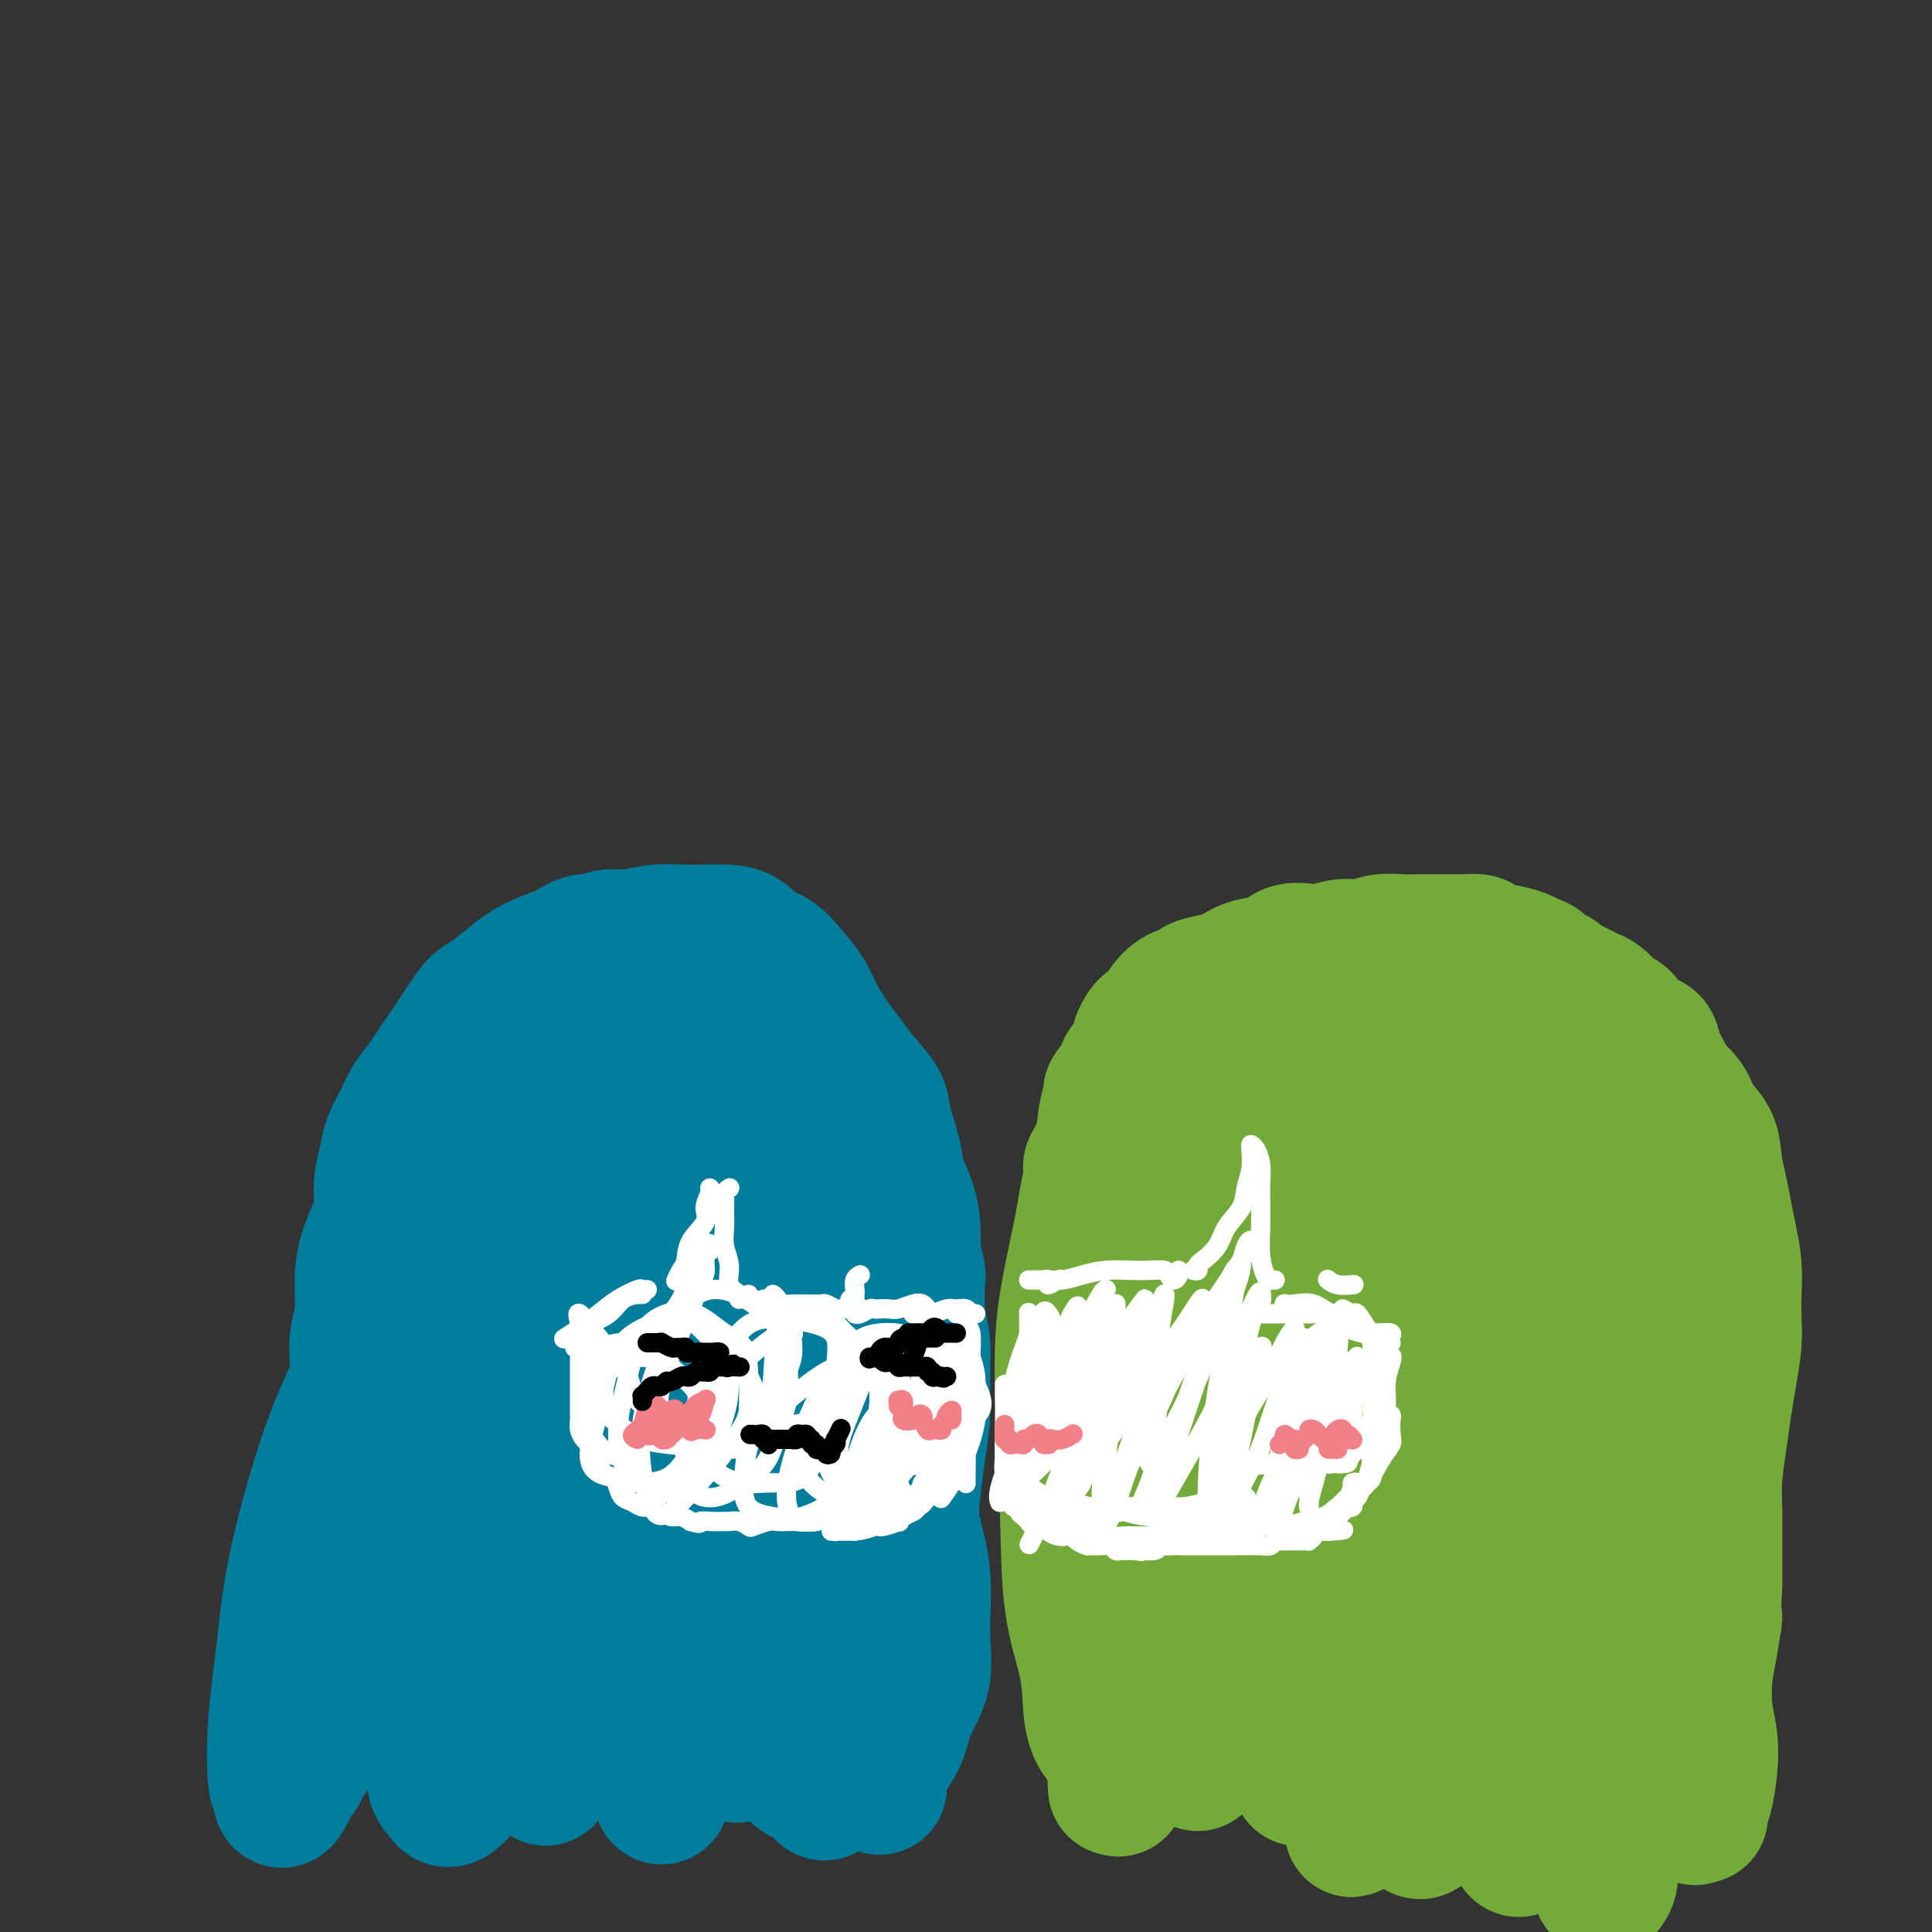<svg viewBox='0 0 400 400' version='1.1' xmlns='http://www.w3.org/2000/svg' xmlns:xlink='http://www.w3.org/1999/xlink'><rect x="0" y="0" width="400" height="400" fill="#333333" stroke="none"/><g fill='none' stroke='#007C9C' stroke-width='28' stroke-linecap='round' stroke-linejoin='round'><path d='M62,364c-0.431,0.339 -0.862,0.677 -1,1c-0.138,0.323 0.015,0.630 0,1c-0.015,0.370 -0.200,0.802 0,1c0.200,0.198 0.785,0.161 1,0c0.215,-0.161 0.059,-0.446 0,-1c-0.059,-0.554 -0.023,-1.376 0,-2c0.023,-0.624 0.033,-1.049 0,-2c-0.033,-0.951 -0.108,-2.426 0,-4c0.108,-1.574 0.400,-3.246 1,-5c0.600,-1.754 1.510,-3.589 2,-6c0.490,-2.411 0.561,-5.398 1,-8c0.439,-2.602 1.246,-4.819 2,-7c0.754,-2.181 1.455,-4.327 2,-7c0.545,-2.673 0.933,-5.871 1,-8c0.067,-2.129 -0.189,-3.187 0,-5c0.189,-1.813 0.821,-4.381 1,-7c0.179,-2.619 -0.097,-5.288 0,-7c0.097,-1.712 0.566,-2.468 1,-4c0.434,-1.532 0.834,-3.840 1,-6c0.166,-2.160 0.099,-4.173 0,-6c-0.099,-1.827 -0.230,-3.468 0,-5c0.230,-1.532 0.822,-2.954 1,-5c0.178,-2.046 -0.058,-4.717 0,-7c0.058,-2.283 0.411,-4.179 1,-6c0.589,-1.821 1.414,-3.568 2,-5c0.586,-1.432 0.934,-2.550 1,-4c0.066,-1.450 -0.149,-3.234 0,-5c0.149,-1.766 0.661,-3.515 1,-5c0.339,-1.485 0.503,-2.707 1,-4c0.497,-1.293 1.326,-2.656 2,-4c0.674,-1.344 1.193,-2.670 2,-4c0.807,-1.330 1.904,-2.665 3,-4'/><path d='M88,224c1.786,-2.911 2.753,-4.190 4,-6c1.247,-1.810 2.776,-4.151 4,-6c1.224,-1.849 2.144,-3.205 3,-4c0.856,-0.795 1.650,-1.030 3,-2c1.350,-0.970 3.258,-2.676 5,-4c1.742,-1.324 3.319,-2.268 5,-3c1.681,-0.732 3.466,-1.253 5,-2c1.534,-0.747 2.818,-1.721 4,-2c1.182,-0.279 2.261,0.135 3,0c0.739,-0.135 1.138,-0.821 2,-1c0.862,-0.179 2.186,0.148 4,0c1.814,-0.148 4.117,-0.771 6,-1c1.883,-0.229 3.347,-0.064 5,0c1.653,0.064 3.494,0.028 5,0c1.506,-0.028 2.675,-0.048 4,0c1.325,0.048 2.806,0.165 4,1c1.194,0.835 2.101,2.389 3,3c0.899,0.611 1.791,0.281 3,1c1.209,0.719 2.736,2.488 4,4c1.264,1.512 2.265,2.766 3,4c0.735,1.234 1.202,2.448 2,4c0.798,1.552 1.925,3.440 3,5c1.075,1.560 2.099,2.790 3,4c0.901,1.210 1.679,2.398 3,4c1.321,1.602 3.183,3.617 4,5c0.817,1.383 0.587,2.133 1,4c0.413,1.867 1.470,4.851 2,7c0.530,2.149 0.534,3.463 1,5c0.466,1.537 1.395,3.299 2,5c0.605,1.701 0.887,3.343 1,5c0.113,1.657 0.056,3.328 0,5'/><path d='M189,259c1.326,5.804 1.141,4.815 1,6c-0.141,1.185 -0.237,4.544 0,7c0.237,2.456 0.806,4.010 1,6c0.194,1.990 0.011,4.415 0,7c-0.011,2.585 0.148,5.329 0,8c-0.148,2.671 -0.605,5.268 -1,8c-0.395,2.732 -0.730,5.600 -1,8c-0.270,2.400 -0.475,4.331 0,7c0.475,2.669 1.629,6.075 2,10c0.371,3.925 -0.040,8.370 0,12c0.040,3.630 0.532,6.447 0,9c-0.532,2.553 -2.089,4.842 -3,7c-0.911,2.158 -1.176,4.184 -2,6c-0.824,1.816 -2.206,3.422 -3,5c-0.794,1.578 -1.001,3.128 -1,4c0.001,0.872 0.211,1.066 0,1c-0.211,-0.066 -0.841,-0.394 -1,-1c-0.159,-0.606 0.155,-1.492 0,-3c-0.155,-1.508 -0.777,-3.639 -1,-6c-0.223,-2.361 -0.045,-4.952 0,-8c0.045,-3.048 -0.041,-6.552 0,-10c0.041,-3.448 0.210,-6.841 0,-11c-0.210,-4.159 -0.800,-9.085 -1,-14c-0.200,-4.915 -0.012,-9.819 0,-16c0.012,-6.181 -0.153,-13.641 0,-20c0.153,-6.359 0.624,-11.618 1,-16c0.376,-4.382 0.658,-7.886 1,-10c0.342,-2.114 0.746,-2.838 1,-3c0.254,-0.162 0.358,0.240 0,1c-0.358,0.760 -1.179,1.880 -2,3'/><path d='M180,256c-0.420,2.069 -0.469,5.240 -1,10c-0.531,4.760 -1.544,11.109 -2,19c-0.456,7.891 -0.354,17.323 -1,27c-0.646,9.677 -2.040,19.599 -3,28c-0.960,8.401 -1.486,15.281 -2,20c-0.514,4.719 -1.018,7.275 -1,9c0.018,1.725 0.556,2.617 1,2c0.444,-0.617 0.794,-2.743 1,-6c0.206,-3.257 0.267,-7.644 0,-14c-0.267,-6.356 -0.863,-14.681 -1,-23c-0.137,-8.319 0.186,-16.632 0,-26c-0.186,-9.368 -0.880,-19.793 -1,-29c-0.120,-9.207 0.335,-17.198 0,-24c-0.335,-6.802 -1.458,-12.416 -2,-16c-0.542,-3.584 -0.501,-5.139 -1,-6c-0.499,-0.861 -1.538,-1.029 -2,-1c-0.462,0.029 -0.347,0.256 -1,4c-0.653,3.744 -2.073,11.004 -3,20c-0.927,8.996 -1.361,19.726 -2,31c-0.639,11.274 -1.484,23.092 -2,33c-0.516,9.908 -0.702,17.906 -1,25c-0.298,7.094 -0.708,13.284 -1,17c-0.292,3.716 -0.467,4.956 -1,6c-0.533,1.044 -1.424,1.890 -2,1c-0.576,-0.890 -0.837,-3.516 -1,-8c-0.163,-4.484 -0.230,-10.825 -1,-19c-0.770,-8.175 -2.245,-18.182 -3,-29c-0.755,-10.818 -0.790,-22.446 -1,-33c-0.210,-10.554 -0.595,-20.034 0,-28c0.595,-7.966 2.170,-14.419 3,-19c0.830,-4.581 0.915,-7.291 1,-10'/><path d='M150,217c0.752,-9.596 0.633,-5.085 0,-2c-0.633,3.085 -1.781,4.745 -3,9c-1.219,4.255 -2.509,11.104 -4,24c-1.491,12.896 -3.184,31.840 -4,44c-0.816,12.160 -0.755,17.536 -1,26c-0.245,8.464 -0.794,20.015 -1,28c-0.206,7.985 -0.067,12.403 0,16c0.067,3.597 0.061,6.372 0,8c-0.061,1.628 -0.178,2.110 0,2c0.178,-0.110 0.649,-0.810 0,-5c-0.649,-4.190 -2.419,-11.869 -4,-20c-1.581,-8.131 -2.974,-16.714 -4,-28c-1.026,-11.286 -1.684,-25.275 -2,-38c-0.316,-12.725 -0.288,-24.188 1,-33c1.288,-8.812 3.838,-14.975 5,-20c1.162,-5.025 0.938,-8.912 1,-11c0.062,-2.088 0.410,-2.376 0,-2c-0.410,0.376 -1.578,1.415 -3,4c-1.422,2.585 -3.099,6.714 -5,14c-1.901,7.286 -4.026,17.727 -6,29c-1.974,11.273 -3.797,23.378 -5,35c-1.203,11.622 -1.784,22.760 -2,32c-0.216,9.240 -0.065,16.582 0,22c0.065,5.418 0.045,8.914 0,12c-0.045,3.086 -0.117,5.764 0,5c0.117,-0.764 0.421,-4.970 0,-12c-0.421,-7.030 -1.566,-16.884 -2,-27c-0.434,-10.116 -0.155,-20.493 0,-32c0.155,-11.507 0.187,-24.145 1,-34c0.813,-9.855 2.406,-16.928 4,-24'/><path d='M116,239c1.385,-11.953 2.347,-12.836 3,-15c0.653,-2.164 0.995,-5.609 1,-7c0.005,-1.391 -0.328,-0.730 -1,1c-0.672,1.730 -1.683,4.527 -3,9c-1.317,4.473 -2.940,10.620 -5,19c-2.060,8.380 -4.558,18.991 -7,29c-2.442,10.009 -4.829,19.416 -7,28c-2.171,8.584 -4.127,16.346 -6,23c-1.873,6.654 -3.662,12.199 -5,16c-1.338,3.801 -2.225,5.859 -3,7c-0.775,1.141 -1.437,1.364 -2,1c-0.563,-0.364 -1.027,-1.315 -1,-4c0.027,-2.685 0.544,-7.102 1,-13c0.456,-5.898 0.850,-13.275 2,-22c1.150,-8.725 3.055,-18.797 5,-28c1.945,-9.203 3.931,-17.536 6,-24c2.069,-6.464 4.222,-11.057 6,-15c1.778,-3.943 3.181,-7.235 4,-9c0.819,-1.765 1.055,-2.004 1,-2c-0.055,0.004 -0.401,0.252 -1,2c-0.599,1.748 -1.452,4.997 -3,10c-1.548,5.003 -3.792,11.759 -6,20c-2.208,8.241 -4.378,17.968 -7,27c-2.622,9.032 -5.694,17.369 -8,25c-2.306,7.631 -3.847,14.555 -6,21c-2.153,6.445 -4.918,12.411 -7,17c-2.082,4.589 -3.481,7.802 -5,10c-1.519,2.198 -3.160,3.383 -4,4c-0.840,0.617 -0.880,0.666 -1,-1c-0.120,-1.666 -0.320,-5.047 0,-10c0.320,-4.953 1.160,-11.476 2,-18'/><path d='M59,340c0.739,-8.574 2.086,-15.509 4,-23c1.914,-7.491 4.394,-15.536 7,-22c2.606,-6.464 5.337,-11.346 7,-15c1.663,-3.654 2.257,-6.081 4,-8c1.743,-1.919 4.636,-3.329 6,-4c1.364,-0.671 1.198,-0.601 1,0c-0.198,0.601 -0.429,1.734 -1,5c-0.571,3.266 -1.483,8.665 -3,15c-1.517,6.335 -3.638,13.606 -6,21c-2.362,7.394 -4.966,14.912 -7,21c-2.034,6.088 -3.498,10.748 -5,15c-1.502,4.252 -3.042,8.097 -4,11c-0.958,2.903 -1.333,4.864 -2,7c-0.667,2.136 -1.627,4.448 -2,6c-0.373,1.552 -0.160,2.343 0,3c0.160,0.657 0.268,1.179 1,0c0.732,-1.179 2.087,-4.060 4,-7c1.913,-2.940 4.384,-5.938 7,-10c2.616,-4.062 5.377,-9.187 8,-13c2.623,-3.813 5.106,-6.314 8,-9c2.894,-2.686 6.197,-5.558 9,-8c2.803,-2.442 5.104,-4.453 7,-6c1.896,-1.547 3.385,-2.630 4,-3c0.615,-0.370 0.355,-0.027 0,2c-0.355,2.027 -0.804,5.739 -2,10c-1.196,4.261 -3.138,9.070 -5,14c-1.862,4.930 -3.643,9.981 -5,14c-1.357,4.019 -2.288,7.005 -3,9c-0.712,1.995 -1.203,2.999 -1,4c0.203,1.001 1.102,2.001 2,3'/><path d='M92,372c0.633,1.120 1.715,0.418 3,-1c1.285,-1.418 2.773,-3.554 5,-7c2.227,-3.446 5.193,-8.203 8,-13c2.807,-4.797 5.457,-9.633 8,-13c2.543,-3.367 4.980,-5.265 7,-7c2.020,-1.735 3.622,-3.305 5,-4c1.378,-0.695 2.533,-0.514 3,1c0.467,1.514 0.245,4.359 0,7c-0.245,2.641 -0.515,5.076 -1,8c-0.485,2.924 -1.187,6.337 -1,9c0.187,2.663 1.261,4.575 2,6c0.739,1.425 1.141,2.363 2,3c0.859,0.637 2.175,0.973 3,1c0.825,0.027 1.160,-0.255 2,-1c0.840,-0.745 2.184,-1.953 3,-4c0.816,-2.047 1.104,-4.931 2,-8c0.896,-3.069 2.401,-6.321 4,-9c1.599,-2.679 3.294,-4.785 5,-6c1.706,-1.215 3.424,-1.537 5,-1c1.576,0.537 3.010,1.935 4,5c0.990,3.065 1.535,7.798 2,12c0.465,4.202 0.850,7.872 1,10c0.150,2.128 0.065,2.714 0,3c-0.065,0.286 -0.110,0.273 0,1c0.110,0.727 0.376,2.196 1,3c0.624,0.804 1.607,0.944 2,1c0.393,0.056 0.197,0.028 0,0'/></g>
<g fill='none' stroke='#73AB3A' stroke-width='28' stroke-linecap='round' stroke-linejoin='round'><path d='M272,228c0.420,-0.015 0.841,-0.030 1,0c0.159,0.030 0.058,0.106 0,0c-0.058,-0.106 -0.072,-0.394 0,-1c0.072,-0.606 0.229,-1.531 0,-2c-0.229,-0.469 -0.846,-0.482 -1,0c-0.154,0.482 0.155,1.458 0,3c-0.155,1.542 -0.774,3.649 -1,6c-0.226,2.351 -0.060,4.946 0,7c0.060,2.054 0.013,3.568 0,6c-0.013,2.432 0.007,5.782 0,10c-0.007,4.218 -0.040,9.304 0,15c0.040,5.696 0.154,12.002 0,18c-0.154,5.998 -0.577,11.689 -1,17c-0.423,5.311 -0.845,10.241 -1,15c-0.155,4.759 -0.041,9.345 0,13c0.041,3.655 0.011,6.378 0,9c-0.011,2.622 -0.003,5.142 0,8c0.003,2.858 0.001,6.054 0,8c-0.001,1.946 -0.000,2.641 0,4c0.000,1.359 0.001,3.380 0,4c-0.001,0.620 -0.003,-0.161 0,-1c0.003,-0.839 0.012,-1.736 0,-3c-0.012,-1.264 -0.046,-2.897 0,-4c0.046,-1.103 0.171,-1.677 0,-3c-0.171,-1.323 -0.637,-3.394 -1,-5c-0.363,-1.606 -0.623,-2.748 -1,-5c-0.377,-2.252 -0.872,-5.614 -1,-8c-0.128,-2.386 0.110,-3.794 0,-7c-0.110,-3.206 -0.568,-8.209 -1,-12c-0.432,-3.791 -0.838,-6.369 -1,-9c-0.162,-2.631 -0.081,-5.316 0,-8'/><path d='M264,303c-0.729,-11.304 -0.052,-7.064 0,-7c0.052,0.064 -0.522,-4.047 -1,-8c-0.478,-3.953 -0.860,-7.750 -1,-11c-0.140,-3.250 -0.038,-5.955 0,-9c0.038,-3.045 0.012,-6.429 0,-9c-0.012,-2.571 -0.011,-4.329 0,-6c0.011,-1.671 0.031,-3.255 0,-5c-0.031,-1.745 -0.114,-3.652 0,-6c0.114,-2.348 0.425,-5.139 1,-7c0.575,-1.861 1.415,-2.794 2,-4c0.585,-1.206 0.917,-2.685 1,-4c0.083,-1.315 -0.083,-2.467 0,-3c0.083,-0.533 0.414,-0.447 1,-1c0.586,-0.553 1.428,-1.745 2,-3c0.572,-1.255 0.873,-2.574 2,-4c1.127,-1.426 3.079,-2.959 4,-4c0.921,-1.041 0.812,-1.591 1,-2c0.188,-0.409 0.673,-0.676 1,-1c0.327,-0.324 0.498,-0.703 1,-1c0.502,-0.297 1.337,-0.511 2,-1c0.663,-0.489 1.156,-1.253 2,-2c0.844,-0.747 2.040,-1.479 3,-2c0.960,-0.521 1.684,-0.833 3,-1c1.316,-0.167 3.223,-0.189 4,0c0.777,0.189 0.424,0.590 1,1c0.576,0.410 2.079,0.830 3,1c0.921,0.170 1.258,0.090 2,0c0.742,-0.090 1.890,-0.189 3,0c1.110,0.189 2.184,0.666 3,1c0.816,0.334 1.376,0.524 2,1c0.624,0.476 1.312,1.238 2,2'/><path d='M308,208c3.933,0.934 2.266,0.768 2,1c-0.266,0.232 0.868,0.863 2,1c1.132,0.137 2.261,-0.219 3,0c0.739,0.219 1.089,1.015 2,2c0.911,0.985 2.383,2.161 3,3c0.617,0.839 0.378,1.342 1,2c0.622,0.658 2.106,1.469 3,2c0.894,0.531 1.199,0.780 2,1c0.801,0.220 2.099,0.411 3,1c0.901,0.589 1.405,1.575 2,2c0.595,0.425 1.282,0.290 2,1c0.718,0.710 1.466,2.266 2,3c0.534,0.734 0.853,0.646 2,1c1.147,0.354 3.124,1.149 4,2c0.876,0.851 0.653,1.759 1,2c0.347,0.241 1.265,-0.183 2,0c0.735,0.183 1.287,0.975 1,1c-0.287,0.025 -1.414,-0.717 -2,-1c-0.586,-0.283 -0.631,-0.108 -1,0c-0.369,0.108 -1.062,0.148 -2,0c-0.938,-0.148 -2.120,-0.486 -3,-1c-0.880,-0.514 -1.459,-1.206 -2,-2c-0.541,-0.794 -1.046,-1.689 -2,-3c-0.954,-1.311 -2.358,-3.036 -4,-5c-1.642,-1.964 -3.523,-4.166 -5,-6c-1.477,-1.834 -2.552,-3.302 -4,-4c-1.448,-0.698 -3.271,-0.628 -5,-1c-1.729,-0.372 -3.365,-1.186 -5,-2'/><path d='M310,208c-2.602,-0.911 -4.108,-1.690 -6,-2c-1.892,-0.310 -4.169,-0.151 -6,0c-1.831,0.151 -3.216,0.296 -5,0c-1.784,-0.296 -3.968,-1.032 -6,-1c-2.032,0.032 -3.912,0.833 -6,1c-2.088,0.167 -4.384,-0.302 -6,0c-1.616,0.302 -2.552,1.373 -4,2c-1.448,0.627 -3.407,0.810 -5,2c-1.593,1.190 -2.821,3.387 -4,6c-1.179,2.613 -2.310,5.641 -3,8c-0.690,2.359 -0.941,4.050 -2,6c-1.059,1.950 -2.928,4.159 -4,7c-1.072,2.841 -1.348,6.313 -2,10c-0.652,3.687 -1.681,7.588 -3,12c-1.319,4.412 -2.928,9.336 -4,13c-1.072,3.664 -1.608,6.067 -2,9c-0.392,2.933 -0.639,6.394 -1,9c-0.361,2.606 -0.837,4.355 -1,8c-0.163,3.645 -0.013,9.184 0,14c0.013,4.816 -0.109,8.907 0,13c0.109,4.093 0.450,8.186 1,11c0.550,2.814 1.310,4.347 2,6c0.690,1.653 1.309,3.425 2,5c0.691,1.575 1.454,2.953 2,5c0.546,2.047 0.875,4.762 1,7c0.125,2.238 0.044,3.997 0,5c-0.044,1.003 -0.053,1.248 0,1c0.053,-0.248 0.168,-0.990 0,-2c-0.168,-1.010 -0.619,-2.289 -1,-4c-0.381,-1.711 -0.690,-3.856 -1,-6'/><path d='M246,353c-0.500,-2.885 -0.750,-4.598 -1,-7c-0.250,-2.402 -0.500,-5.494 -1,-10c-0.500,-4.506 -1.251,-10.427 -2,-16c-0.749,-5.573 -1.495,-10.800 -2,-18c-0.505,-7.200 -0.768,-16.373 -1,-24c-0.232,-7.627 -0.431,-13.707 0,-19c0.431,-5.293 1.493,-9.800 2,-14c0.507,-4.200 0.460,-8.093 1,-11c0.540,-2.907 1.666,-4.828 2,-7c0.334,-2.172 -0.126,-4.594 0,-7c0.126,-2.406 0.837,-4.795 1,-5c0.163,-0.205 -0.222,1.775 -1,5c-0.778,3.225 -1.949,7.697 -3,12c-1.051,4.303 -1.983,8.438 -3,12c-1.017,3.562 -2.119,6.552 -3,10c-0.881,3.448 -1.542,7.353 -2,12c-0.458,4.647 -0.712,10.035 -1,17c-0.288,6.965 -0.611,15.508 -1,24c-0.389,8.492 -0.845,16.932 -1,23c-0.155,6.068 -0.011,9.765 0,13c0.011,3.235 -0.113,6.007 0,8c0.113,1.993 0.462,3.206 1,4c0.538,0.794 1.265,1.170 2,2c0.735,0.830 1.477,2.113 2,3c0.523,0.887 0.828,1.379 1,2c0.172,0.621 0.211,1.373 0,1c-0.211,-0.373 -0.672,-1.870 -1,-3c-0.328,-1.130 -0.522,-1.894 -1,-4c-0.478,-2.106 -1.239,-5.553 -2,-9'/><path d='M232,347c-0.983,-3.968 -1.442,-5.888 -2,-10c-0.558,-4.112 -1.217,-10.415 -2,-16c-0.783,-5.585 -1.690,-10.453 -2,-18c-0.310,-7.547 -0.021,-17.772 0,-24c0.021,-6.228 -0.225,-8.457 0,-13c0.225,-4.543 0.923,-11.399 2,-16c1.077,-4.601 2.535,-6.949 3,-9c0.465,-2.051 -0.062,-3.807 0,-5c0.062,-1.193 0.715,-1.823 1,-2c0.285,-0.177 0.203,0.100 0,1c-0.203,0.900 -0.525,2.424 -1,5c-0.475,2.576 -1.101,6.203 -2,11c-0.899,4.797 -2.071,10.765 -3,16c-0.929,5.235 -1.615,9.737 -2,15c-0.385,5.263 -0.468,11.288 0,17c0.468,5.712 1.488,11.113 2,17c0.512,5.887 0.514,12.261 1,18c0.486,5.739 1.454,10.844 2,15c0.546,4.156 0.671,7.362 1,9c0.329,1.638 0.863,1.708 1,2c0.137,0.292 -0.124,0.805 0,1c0.124,0.195 0.633,0.073 1,0c0.367,-0.073 0.592,-0.098 1,0c0.408,0.098 1.000,0.317 1,0c0.000,-0.317 -0.591,-1.170 -1,-2c-0.409,-0.830 -0.634,-1.637 -1,-3c-0.366,-1.363 -0.871,-3.283 -1,-5c-0.129,-1.717 0.119,-3.232 0,-5c-0.119,-1.768 -0.605,-3.791 -1,-6c-0.395,-2.209 -0.697,-4.605 -1,-7'/><path d='M229,333c-0.885,-6.477 -0.599,-8.668 -1,-13c-0.401,-4.332 -1.491,-10.803 -2,-17c-0.509,-6.197 -0.438,-12.118 0,-18c0.438,-5.882 1.241,-11.724 2,-16c0.759,-4.276 1.472,-6.985 2,-9c0.528,-2.015 0.872,-3.337 1,-4c0.128,-0.663 0.042,-0.666 0,-1c-0.042,-0.334 -0.039,-0.997 0,-1c0.039,-0.003 0.116,0.656 0,3c-0.116,2.344 -0.424,6.375 -1,11c-0.576,4.625 -1.420,9.844 -2,15c-0.580,5.156 -0.898,10.250 -1,15c-0.102,4.750 0.010,9.157 0,14c-0.010,4.843 -0.142,10.124 0,15c0.142,4.876 0.559,9.348 1,13c0.441,3.652 0.907,6.484 1,9c0.093,2.516 -0.185,4.715 0,6c0.185,1.285 0.835,1.654 1,2c0.165,0.346 -0.154,0.667 0,1c0.154,0.333 0.782,0.677 1,1c0.218,0.323 0.027,0.625 0,1c-0.027,0.375 0.111,0.822 0,1c-0.111,0.178 -0.471,0.088 -1,0c-0.529,-0.088 -1.227,-0.175 -2,-1c-0.773,-0.825 -1.622,-2.390 -2,-5c-0.378,-2.610 -0.287,-6.267 -1,-10c-0.713,-3.733 -2.230,-7.544 -3,-13c-0.770,-5.456 -0.791,-12.559 -1,-20c-0.209,-7.441 -0.604,-15.221 -1,-23'/><path d='M220,289c-0.244,-10.409 0.145,-14.931 1,-20c0.855,-5.069 2.177,-10.685 3,-15c0.823,-4.315 1.149,-7.331 2,-10c0.851,-2.669 2.228,-4.992 3,-7c0.772,-2.008 0.940,-3.700 1,-5c0.060,-1.300 0.013,-2.209 0,-3c-0.013,-0.791 0.009,-1.465 0,-2c-0.009,-0.535 -0.048,-0.932 0,-1c0.048,-0.068 0.185,0.191 0,1c-0.185,0.809 -0.691,2.166 -1,4c-0.309,1.834 -0.423,4.143 -1,6c-0.577,1.857 -1.619,3.260 -2,4c-0.381,0.740 -0.100,0.817 0,1c0.100,0.183 0.020,0.473 0,1c-0.020,0.527 0.020,1.290 0,2c-0.020,0.710 -0.100,1.366 0,3c0.100,1.634 0.381,4.246 0,7c-0.381,2.754 -1.423,5.649 -2,8c-0.577,2.351 -0.688,4.156 -1,6c-0.312,1.844 -0.826,3.726 -1,5c-0.174,1.274 -0.008,1.939 0,4c0.008,2.061 -0.142,5.517 0,10c0.142,4.483 0.577,9.992 1,15c0.423,5.008 0.833,9.515 1,14c0.167,4.485 0.089,8.949 0,12c-0.089,3.051 -0.189,4.689 0,6c0.189,1.311 0.667,2.296 1,4c0.333,1.704 0.522,4.127 1,7c0.478,2.873 1.244,6.197 2,9c0.756,2.803 1.502,5.087 2,7c0.498,1.913 0.749,3.457 1,5'/><path d='M231,367c1.083,5.418 0.291,2.962 0,2c-0.291,-0.962 -0.081,-0.431 0,0c0.081,0.431 0.034,0.763 0,1c-0.034,0.237 -0.054,0.379 0,0c0.054,-0.379 0.182,-1.277 0,-3c-0.182,-1.723 -0.676,-4.269 -1,-6c-0.324,-1.731 -0.479,-2.645 -1,-5c-0.521,-2.355 -1.407,-6.149 -2,-10c-0.593,-3.851 -0.892,-7.760 -1,-12c-0.108,-4.240 -0.026,-8.813 0,-12c0.026,-3.187 -0.003,-4.989 0,-8c0.003,-3.011 0.039,-7.233 0,-11c-0.039,-3.767 -0.154,-7.081 0,-11c0.154,-3.919 0.577,-8.445 1,-12c0.423,-3.555 0.845,-6.139 1,-9c0.155,-2.861 0.044,-5.999 0,-8c-0.044,-2.001 -0.022,-2.864 0,-4c0.022,-1.136 0.045,-2.545 0,-4c-0.045,-1.455 -0.156,-2.955 0,-5c0.156,-2.045 0.581,-4.633 1,-7c0.419,-2.367 0.834,-4.512 1,-6c0.166,-1.488 0.085,-2.318 0,-3c-0.085,-0.682 -0.174,-1.217 0,-2c0.174,-0.783 0.610,-1.815 1,-3c0.390,-1.185 0.733,-2.524 1,-4c0.267,-1.476 0.456,-3.090 1,-4c0.544,-0.910 1.441,-1.117 2,-2c0.559,-0.883 0.779,-2.441 1,-4'/><path d='M236,215c1.522,-3.482 2.327,-2.687 3,-3c0.673,-0.313 1.212,-1.733 2,-3c0.788,-1.267 1.823,-2.380 3,-3c1.177,-0.620 2.494,-0.748 3,-1c0.506,-0.252 0.201,-0.630 1,-1c0.799,-0.370 2.701,-0.734 4,-1c1.299,-0.266 1.993,-0.436 3,-1c1.007,-0.564 2.327,-1.523 4,-2c1.673,-0.477 3.700,-0.472 5,-1c1.300,-0.528 1.873,-1.591 3,-2c1.127,-0.409 2.808,-0.166 4,0c1.192,0.166 1.897,0.255 3,0c1.103,-0.255 2.606,-0.853 4,-1c1.394,-0.147 2.679,0.157 4,0c1.321,-0.157 2.680,-0.774 4,-1c1.320,-0.226 2.603,-0.060 4,0c1.397,0.060 2.907,0.015 4,0c1.093,-0.015 1.769,-0.001 3,0c1.231,0.001 3.016,-0.010 4,0c0.984,0.010 1.168,0.040 2,0c0.832,-0.040 2.314,-0.152 3,0c0.686,0.152 0.578,0.566 1,1c0.422,0.434 1.374,0.889 2,1c0.626,0.111 0.926,-0.120 2,0c1.074,0.120 2.922,0.592 4,1c1.078,0.408 1.387,0.753 2,1c0.613,0.247 1.529,0.395 2,1c0.471,0.605 0.497,1.667 1,2c0.503,0.333 1.481,-0.064 2,0c0.519,0.064 0.577,0.590 1,1c0.423,0.410 1.212,0.705 2,1'/><path d='M325,204c3.295,1.567 2.034,0.983 2,1c-0.034,0.017 1.161,0.634 2,1c0.839,0.366 1.322,0.482 2,1c0.678,0.518 1.550,1.438 2,2c0.450,0.562 0.478,0.765 1,1c0.522,0.235 1.539,0.501 2,1c0.461,0.499 0.365,1.229 1,2c0.635,0.771 1.999,1.581 3,2c1.001,0.419 1.637,0.446 2,1c0.363,0.554 0.452,1.635 1,3c0.548,1.365 1.555,3.014 2,4c0.445,0.986 0.329,1.309 1,2c0.671,0.691 2.130,1.751 3,3c0.870,1.249 1.150,2.686 2,4c0.850,1.314 2.269,2.506 3,4c0.731,1.494 0.774,3.290 1,5c0.226,1.710 0.635,3.335 1,5c0.365,1.665 0.686,3.372 1,5c0.314,1.628 0.621,3.178 1,5c0.379,1.822 0.831,3.918 1,6c0.169,2.082 0.056,4.151 0,6c-0.056,1.849 -0.056,3.478 0,5c0.056,1.522 0.169,2.937 0,5c-0.169,2.063 -0.620,4.774 -1,7c-0.380,2.226 -0.690,3.967 -1,6c-0.310,2.033 -0.619,4.359 -1,7c-0.381,2.641 -0.834,5.597 -1,8c-0.166,2.403 -0.044,4.252 0,6c0.044,1.748 0.012,3.394 0,5c-0.012,1.606 -0.003,3.173 0,5c0.003,1.827 0.002,3.913 0,6'/><path d='M355,328c-0.573,11.504 -0.006,7.265 0,7c0.006,-0.265 -0.548,3.445 -1,6c-0.452,2.555 -0.803,3.955 -1,6c-0.197,2.045 -0.239,4.737 0,7c0.239,2.263 0.759,4.099 1,6c0.241,1.901 0.205,3.868 0,6c-0.205,2.132 -0.577,4.431 -1,6c-0.423,1.569 -0.897,2.410 -1,3c-0.103,0.590 0.165,0.931 0,1c-0.165,0.069 -0.762,-0.132 -1,0c-0.238,0.132 -0.118,0.599 0,0c0.118,-0.599 0.235,-2.264 0,-3c-0.235,-0.736 -0.823,-0.544 -1,-2c-0.177,-1.456 0.056,-4.562 0,-6c-0.056,-1.438 -0.403,-1.210 -1,-4c-0.597,-2.790 -1.446,-8.598 -2,-14c-0.554,-5.402 -0.815,-10.396 -1,-16c-0.185,-5.604 -0.295,-11.817 -1,-19c-0.705,-7.183 -2.003,-15.335 -3,-23c-0.997,-7.665 -1.691,-14.842 -2,-21c-0.309,-6.158 -0.232,-11.298 0,-15c0.232,-3.702 0.619,-5.968 1,-7c0.381,-1.032 0.756,-0.830 1,0c0.244,0.830 0.358,2.289 0,6c-0.358,3.711 -1.189,9.675 -2,17c-0.811,7.325 -1.603,16.011 -3,27c-1.397,10.989 -3.399,24.283 -5,36c-1.601,11.717 -2.800,21.859 -4,32'/><path d='M328,364c-1.876,21.855 -0.067,17.494 1,18c1.067,0.506 1.392,5.879 2,8c0.608,2.121 1.500,0.989 2,0c0.500,-0.989 0.607,-1.836 0,-5c-0.607,-3.164 -1.930,-8.646 -3,-15c-1.070,-6.354 -1.888,-13.580 -3,-22c-1.112,-8.420 -2.518,-18.033 -3,-29c-0.482,-10.967 -0.039,-23.289 0,-34c0.039,-10.711 -0.324,-19.810 0,-27c0.324,-7.190 1.337,-12.472 2,-16c0.663,-3.528 0.976,-5.302 1,-5c0.024,0.302 -0.242,2.679 -1,7c-0.758,4.321 -2.007,10.587 -3,19c-0.993,8.413 -1.729,18.974 -3,31c-1.271,12.026 -3.076,25.517 -4,37c-0.924,11.483 -0.968,20.957 -1,29c-0.032,8.043 -0.053,14.656 0,18c0.053,3.344 0.180,3.419 0,4c-0.180,0.581 -0.665,1.666 -1,0c-0.335,-1.666 -0.519,-6.084 -1,-11c-0.481,-4.916 -1.260,-10.331 -2,-18c-0.740,-7.669 -1.440,-17.591 -2,-28c-0.560,-10.409 -0.980,-21.304 -1,-32c-0.020,-10.696 0.358,-21.192 0,-30c-0.358,-8.808 -1.453,-15.928 -2,-21c-0.547,-5.072 -0.545,-8.095 -1,-10c-0.455,-1.905 -1.365,-2.690 -2,-2c-0.635,0.690 -0.995,2.855 -2,8c-1.005,5.145 -2.655,13.270 -4,23c-1.345,9.730 -2.384,21.066 -3,32c-0.616,10.934 -0.808,21.467 -1,32'/><path d='M293,325c-0.445,15.699 0.444,22.945 1,29c0.556,6.055 0.780,10.919 1,15c0.220,4.081 0.437,7.380 0,9c-0.437,1.620 -1.529,1.562 -2,0c-0.471,-1.562 -0.322,-4.626 -1,-10c-0.678,-5.374 -2.182,-13.058 -3,-21c-0.818,-7.942 -0.950,-16.143 -1,-25c-0.050,-8.857 -0.016,-18.369 0,-28c0.016,-9.631 0.016,-19.382 0,-28c-0.016,-8.618 -0.047,-16.104 0,-22c0.047,-5.896 0.172,-10.203 0,-13c-0.172,-2.797 -0.642,-4.085 -1,-4c-0.358,0.085 -0.604,1.543 -1,6c-0.396,4.457 -0.942,11.915 -2,21c-1.058,9.085 -2.629,19.799 -4,31c-1.371,11.201 -2.541,22.888 -3,34c-0.459,11.112 -0.206,21.647 0,30c0.206,8.353 0.366,14.524 1,19c0.634,4.476 1.743,7.258 2,9c0.257,1.742 -0.338,2.445 0,1c0.338,-1.445 1.607,-5.037 2,-9c0.393,-3.963 -0.092,-8.295 0,-14c0.092,-5.705 0.760,-12.782 1,-20c0.240,-7.218 0.051,-14.578 0,-23c-0.051,-8.422 0.036,-17.906 0,-27c-0.036,-9.094 -0.196,-17.798 0,-26c0.196,-8.202 0.749,-15.902 1,-22c0.251,-6.098 0.201,-10.593 0,-14c-0.201,-3.407 -0.554,-5.725 -1,-7c-0.446,-1.275 -0.985,-1.507 -2,1c-1.015,2.507 -2.508,7.754 -4,13'/><path d='M277,230c-1.789,6.145 -3.260,14.506 -5,25c-1.740,10.494 -3.748,23.121 -5,34c-1.252,10.879 -1.748,20.009 -2,29c-0.252,8.991 -0.260,17.844 0,24c0.260,6.156 0.789,9.616 1,11c0.211,1.384 0.106,0.692 0,0'/></g>
<g fill='none' stroke='#FFFFFF' stroke-width='4' stroke-linecap='round' stroke-linejoin='round'><path d='M119,279c0.423,-0.085 0.845,-0.170 1,0c0.155,0.170 0.041,0.595 0,1c-0.041,0.405 -0.011,0.790 0,1c0.011,0.210 0.003,0.246 0,1c-0.003,0.754 -0.001,2.227 0,3c0.001,0.773 0.000,0.845 0,1c-0.000,0.155 0.000,0.394 0,1c-0.000,0.606 -0.001,1.580 0,2c0.001,0.420 0.003,0.288 0,1c-0.003,0.712 -0.012,2.270 0,3c0.012,0.730 0.044,0.632 0,1c-0.044,0.368 -0.166,1.203 0,2c0.166,0.797 0.618,1.557 1,2c0.382,0.443 0.693,0.571 1,1c0.307,0.429 0.611,1.161 1,2c0.389,0.839 0.864,1.786 1,2c0.136,0.214 -0.066,-0.304 0,0c0.066,0.304 0.402,1.429 1,2c0.598,0.571 1.459,0.588 2,1c0.541,0.412 0.764,1.220 1,2c0.236,0.780 0.486,1.532 1,2c0.514,0.468 1.292,0.651 2,1c0.708,0.349 1.344,0.863 2,1c0.656,0.137 1.330,-0.104 2,0c0.670,0.104 1.334,0.554 2,1c0.666,0.446 1.333,0.889 2,1c0.667,0.111 1.333,-0.111 2,0c0.667,0.111 1.333,0.556 2,1'/><path d='M143,315c2.544,0.773 1.903,0.206 2,0c0.097,-0.206 0.933,-0.052 2,0c1.067,0.052 2.364,0.001 3,0c0.636,-0.001 0.611,0.049 1,0c0.389,-0.049 1.192,-0.195 2,0c0.808,0.195 1.620,0.732 2,1c0.380,0.268 0.326,0.268 1,0c0.674,-0.268 2.075,-0.804 3,-1c0.925,-0.196 1.374,-0.053 2,0c0.626,0.053 1.428,0.015 2,0c0.572,-0.015 0.913,-0.008 1,0c0.087,0.008 -0.080,0.016 0,0c0.080,-0.016 0.406,-0.057 1,0c0.594,0.057 1.454,0.213 2,0c0.546,-0.213 0.776,-0.793 1,-1c0.224,-0.207 0.441,-0.040 1,0c0.559,0.040 1.459,-0.046 2,0c0.541,0.046 0.722,0.222 1,0c0.278,-0.222 0.652,-0.844 1,-1c0.348,-0.156 0.671,0.154 1,0c0.329,-0.154 0.665,-0.774 1,-1c0.335,-0.226 0.668,-0.060 1,0c0.332,0.060 0.664,0.013 1,0c0.336,-0.013 0.678,0.007 1,0c0.322,-0.007 0.625,-0.040 1,0c0.375,0.040 0.821,0.154 1,0c0.179,-0.154 0.089,-0.577 0,-1'/><path d='M180,311c2.174,-0.619 1.108,-0.166 1,0c-0.108,0.166 0.740,0.045 1,0c0.260,-0.045 -0.069,-0.013 0,0c0.069,0.013 0.534,0.006 1,0'/><path d='M183,311c0.689,-0.222 0.911,-0.778 1,-1c0.089,-0.222 0.044,-0.111 0,0'/><path d='M165,315c0.349,0.009 0.698,0.018 1,0c0.302,-0.018 0.556,-0.061 1,0c0.444,0.061 1.076,0.228 2,0c0.924,-0.228 2.138,-0.849 3,-1c0.862,-0.151 1.371,0.170 2,0c0.629,-0.170 1.377,-0.829 2,-1c0.623,-0.171 1.122,0.146 2,0c0.878,-0.146 2.136,-0.756 3,-1c0.864,-0.244 1.336,-0.121 2,0c0.664,0.121 1.522,0.240 2,0c0.478,-0.240 0.577,-0.839 1,-1c0.423,-0.161 1.171,0.116 2,0c0.829,-0.116 1.738,-0.623 2,-1c0.262,-0.377 -0.122,-0.623 0,-1c0.122,-0.377 0.750,-0.885 1,-1c0.250,-0.115 0.124,0.163 0,0c-0.124,-0.163 -0.244,-0.768 0,-1c0.244,-0.232 0.853,-0.090 1,0c0.147,0.090 -0.167,0.127 0,0c0.167,-0.127 0.814,-0.419 1,-1c0.186,-0.581 -0.090,-1.452 0,-2c0.090,-0.548 0.545,-0.774 1,-1'/><path d='M194,303c0.867,-1.194 0.036,-0.179 0,0c-0.036,0.179 0.723,-0.476 1,-1c0.277,-0.524 0.073,-0.915 0,-1c-0.073,-0.085 -0.016,0.136 0,0c0.016,-0.136 -0.010,-0.628 0,-1c0.010,-0.372 0.055,-0.625 0,-1c-0.055,-0.375 -0.211,-0.874 0,-1c0.211,-0.126 0.789,0.121 1,0c0.211,-0.121 0.057,-0.610 0,-1c-0.057,-0.390 -0.015,-0.682 0,-1c0.015,-0.318 0.004,-0.663 0,-1c-0.004,-0.337 -0.001,-0.668 0,-1c0.001,-0.332 0.001,-0.666 0,-1'/><path d='M196,293c0.250,-1.988 -0.125,-1.958 0,-2c0.125,-0.042 0.751,-0.158 1,0c0.249,0.158 0.120,0.589 0,1c-0.120,0.411 -0.231,0.804 0,1c0.231,0.196 0.805,0.197 1,1c0.195,0.803 0.010,2.408 0,3c-0.010,0.592 0.153,0.171 0,1c-0.153,0.829 -0.622,2.907 -1,4c-0.378,1.093 -0.666,1.200 -1,2c-0.334,0.800 -0.715,2.293 -1,3c-0.285,0.707 -0.475,0.627 -1,1c-0.525,0.373 -1.385,1.200 -2,2c-0.615,0.800 -0.984,1.573 -2,2c-1.016,0.427 -2.677,0.507 -4,1c-1.323,0.493 -2.307,1.399 -3,2c-0.693,0.601 -1.094,0.897 -2,1c-0.906,0.103 -2.318,0.014 -3,0c-0.682,-0.014 -0.633,0.049 -1,0c-0.367,-0.049 -1.151,-0.209 -2,0c-0.849,0.209 -1.763,0.788 -2,1c-0.237,0.212 0.205,0.057 0,0c-0.205,-0.057 -1.055,-0.015 -1,0c0.055,0.015 1.016,0.004 2,0c0.984,-0.004 1.992,-0.002 3,0'/><path d='M177,317c1.608,-0.167 3.126,-0.583 4,-1c0.874,-0.417 1.102,-0.833 2,-1c0.898,-0.167 2.464,-0.085 3,0c0.536,0.085 0.042,0.174 0,0c-0.042,-0.174 0.366,-0.611 1,-1c0.634,-0.389 1.492,-0.732 2,-1c0.508,-0.268 0.665,-0.462 1,-1c0.335,-0.538 0.848,-1.418 1,-2c0.152,-0.582 -0.057,-0.864 0,-1c0.057,-0.136 0.381,-0.124 0,0c-0.381,0.124 -1.468,0.362 -2,1c-0.532,0.638 -0.510,1.678 -1,2c-0.490,0.322 -1.493,-0.072 -2,0c-0.507,0.072 -0.519,0.612 -1,1c-0.481,0.388 -1.433,0.626 -2,1c-0.567,0.374 -0.751,0.885 -1,1c-0.249,0.115 -0.563,-0.164 -1,0c-0.437,0.164 -0.996,0.773 -1,1c-0.004,0.227 0.547,0.073 1,0c0.453,-0.073 0.810,-0.063 1,0c0.190,0.063 0.215,0.180 1,0c0.785,-0.180 2.332,-0.656 3,-1c0.668,-0.344 0.457,-0.556 1,-1c0.543,-0.444 1.838,-1.119 3,-2c1.162,-0.881 2.189,-1.966 3,-3c0.811,-1.034 1.405,-2.017 2,-3'/><path d='M195,306c2.244,-1.400 1.356,-0.400 1,0c-0.356,0.400 -0.178,0.200 0,0'/><path d='M212,293c0.431,-1.183 0.863,-2.365 1,-3c0.137,-0.635 -0.020,-0.721 0,-1c0.020,-0.279 0.215,-0.751 0,-1c-0.215,-0.249 -0.842,-0.277 -1,0c-0.158,0.277 0.154,0.858 0,1c-0.154,0.142 -0.772,-0.154 -1,0c-0.228,0.154 -0.065,0.758 0,1c0.065,0.242 0.033,0.121 0,0'/><path d='M208,290c0.000,0.153 0.000,0.306 0,0c-0.000,-0.306 -0.000,-1.071 0,-2c0.000,-0.929 0.000,-2.024 0,-2c-0.000,0.024 -0.000,1.165 0,2c0.000,0.835 0.000,1.362 0,2c-0.000,0.638 -0.000,1.385 0,2c0.000,0.615 0.000,1.098 0,2c-0.000,0.902 -0.001,2.223 0,3c0.001,0.777 0.003,1.010 0,2c-0.003,0.990 -0.012,2.739 0,4c0.012,1.261 0.046,2.036 0,3c-0.046,0.964 -0.171,2.118 0,3c0.171,0.882 0.637,1.493 1,2c0.363,0.507 0.623,0.910 1,1c0.377,0.090 0.871,-0.135 1,0c0.129,0.135 -0.107,0.628 0,1c0.107,0.372 0.557,0.621 1,1c0.443,0.379 0.879,0.886 1,1c0.121,0.114 -0.075,-0.165 0,0c0.075,0.165 0.419,0.773 1,1c0.581,0.227 1.398,0.071 2,0c0.602,-0.071 0.990,-0.058 1,0c0.010,0.058 -0.358,0.160 0,0c0.358,-0.160 1.443,-0.581 2,-1c0.557,-0.419 0.588,-0.834 1,-1c0.412,-0.166 1.206,-0.083 2,0'/><path d='M222,314c1.415,-0.249 0.952,0.130 1,0c0.048,-0.130 0.608,-0.767 1,-1c0.392,-0.233 0.615,-0.062 1,0c0.385,0.062 0.933,0.016 1,0c0.067,-0.016 -0.348,-0.003 0,0c0.348,0.003 1.459,-0.003 2,0c0.541,0.003 0.512,0.015 1,0c0.488,-0.015 1.492,-0.057 2,0c0.508,0.057 0.520,0.211 1,0c0.480,-0.211 1.427,-0.789 2,-1c0.573,-0.211 0.772,-0.057 1,0c0.228,0.057 0.484,0.015 1,0c0.516,-0.015 1.293,-0.004 2,0c0.707,0.004 1.344,0.001 2,0c0.656,-0.001 1.330,-0.000 2,0c0.670,0.000 1.334,0.000 2,0c0.666,-0.000 1.333,-0.000 2,0c0.667,0.000 1.334,0.001 2,0c0.666,-0.001 1.330,-0.004 2,0c0.670,0.004 1.346,0.016 2,0c0.654,-0.016 1.286,-0.061 2,0c0.714,0.061 1.508,0.227 2,0c0.492,-0.227 0.680,-0.846 1,-1c0.320,-0.154 0.771,0.158 1,0c0.229,-0.158 0.237,-0.785 0,-1c-0.237,-0.215 -0.718,-0.020 -1,0c-0.282,0.020 -0.366,-0.137 -1,0c-0.634,0.137 -1.817,0.569 -3,1'/><path d='M253,311c-1.058,-0.061 -1.702,-0.213 -3,0c-1.298,0.213 -3.249,0.790 -5,1c-1.751,0.210 -3.301,0.053 -5,0c-1.699,-0.053 -3.547,-0.000 -5,0c-1.453,0.000 -2.511,-0.051 -4,0c-1.489,0.051 -3.410,0.203 -5,0c-1.590,-0.203 -2.850,-0.762 -4,-1c-1.150,-0.238 -2.189,-0.156 -3,0c-0.811,0.156 -1.394,0.385 -2,0c-0.606,-0.385 -1.235,-1.383 -2,-2c-0.765,-0.617 -1.666,-0.853 -2,-1c-0.334,-0.147 -0.101,-0.205 0,0c0.101,0.205 0.070,0.674 0,1c-0.070,0.326 -0.179,0.508 0,1c0.179,0.492 0.645,1.294 1,2c0.355,0.706 0.600,1.317 1,2c0.400,0.683 0.956,1.437 2,2c1.044,0.563 2.578,0.936 4,1c1.422,0.064 2.733,-0.182 4,0c1.267,0.182 2.490,0.791 4,1c1.510,0.209 3.308,0.018 5,0c1.692,-0.018 3.278,0.138 5,0c1.722,-0.138 3.579,-0.571 5,-1c1.421,-0.429 2.408,-0.854 4,-1c1.592,-0.146 3.791,-0.014 5,0c1.209,0.014 1.427,-0.089 2,0c0.573,0.089 1.500,0.370 2,0c0.500,-0.370 0.571,-1.391 1,-2c0.429,-0.609 1.214,-0.804 2,-1'/><path d='M260,313c5.000,-1.005 2.002,-1.016 1,-1c-1.002,0.016 -0.006,0.061 0,0c0.006,-0.061 -0.976,-0.227 -2,0c-1.024,0.227 -2.089,0.846 -3,1c-0.911,0.154 -1.667,-0.158 -3,0c-1.333,0.158 -3.242,0.785 -5,1c-1.758,0.215 -3.366,0.019 -5,0c-1.634,-0.019 -3.296,0.141 -5,0c-1.704,-0.141 -3.452,-0.581 -5,-1c-1.548,-0.419 -2.898,-0.816 -4,-1c-1.102,-0.184 -1.958,-0.154 -3,0c-1.042,0.154 -2.271,0.432 -3,1c-0.729,0.568 -0.960,1.427 -1,2c-0.040,0.573 0.109,0.861 0,1c-0.109,0.139 -0.476,0.129 0,0c0.476,-0.129 1.794,-0.377 3,0c1.206,0.377 2.298,1.380 4,2c1.702,0.620 4.013,0.856 6,1c1.987,0.144 3.651,0.197 6,0c2.349,-0.197 5.384,-0.644 8,-1c2.616,-0.356 4.815,-0.619 7,-1c2.185,-0.381 4.357,-0.878 6,-1c1.643,-0.122 2.758,0.132 4,0c1.242,-0.132 2.610,-0.651 4,-1c1.390,-0.349 2.804,-0.527 4,-1c1.196,-0.473 2.176,-1.240 3,-2c0.824,-0.760 1.491,-1.512 2,-2c0.509,-0.488 0.860,-0.711 1,-1c0.140,-0.289 0.070,-0.645 0,-1'/><path d='M280,308c2.092,-1.460 0.320,-1.111 0,-1c-0.320,0.111 0.810,-0.016 1,0c0.190,0.016 -0.561,0.174 -1,1c-0.439,0.826 -0.568,2.319 -1,3c-0.432,0.681 -1.168,0.551 -2,1c-0.832,0.449 -1.760,1.478 -2,2c-0.240,0.522 0.207,0.535 0,1c-0.207,0.465 -1.069,1.380 -1,1c0.069,-0.380 1.070,-2.056 2,-3c0.930,-0.944 1.790,-1.158 3,-2c1.210,-0.842 2.769,-2.313 4,-4c1.231,-1.687 2.135,-3.591 3,-5c0.865,-1.409 1.693,-2.323 2,-3c0.307,-0.677 0.093,-1.118 0,-2c-0.093,-0.882 -0.066,-2.207 0,-3c0.066,-0.793 0.172,-1.054 0,-1c-0.172,0.054 -0.621,0.423 -1,1c-0.379,0.577 -0.689,1.361 -1,2c-0.311,0.639 -0.622,1.134 -1,2c-0.378,0.866 -0.822,2.105 -1,3c-0.178,0.895 -0.089,1.448 0,2'/><path d='M284,303c-0.799,2.273 -0.796,3.456 -1,4c-0.204,0.544 -0.616,0.449 -1,1c-0.384,0.551 -0.741,1.747 -1,2c-0.259,0.253 -0.421,-0.438 0,-1c0.421,-0.562 1.423,-0.995 2,-2c0.577,-1.005 0.728,-2.582 1,-4c0.272,-1.418 0.665,-2.677 1,-4c0.335,-1.323 0.612,-2.711 1,-4c0.388,-1.289 0.886,-2.479 1,-4c0.114,-1.521 -0.154,-3.372 0,-5c0.154,-1.628 0.732,-3.033 1,-4c0.268,-0.967 0.226,-1.495 0,-1c-0.226,0.495 -0.635,2.014 -1,3c-0.365,0.986 -0.685,1.440 -1,2c-0.315,0.560 -0.623,1.228 -1,2c-0.377,0.772 -0.822,1.649 -1,2c-0.178,0.351 -0.089,0.175 0,0'/><path d='M147,246c0.010,0.011 0.020,0.021 0,0c-0.020,-0.021 -0.068,-0.075 0,0c0.068,0.075 0.254,0.279 0,1c-0.254,0.721 -0.946,1.960 -1,3c-0.054,1.040 0.532,1.880 0,3c-0.532,1.120 -2.181,2.521 -3,4c-0.819,1.479 -0.807,3.036 -1,4c-0.193,0.964 -0.590,1.337 -1,2c-0.410,0.663 -0.831,1.618 -1,2c-0.169,0.382 -0.084,0.191 0,0'/><path d='M149,250c0.307,-1.153 0.614,-2.306 1,-3c0.386,-0.694 0.849,-0.929 1,-1c0.151,-0.071 -0.012,0.022 0,0c0.012,-0.022 0.199,-0.160 0,0c-0.199,0.160 -0.786,0.619 -1,1c-0.214,0.381 -0.057,0.685 0,1c0.057,0.315 0.014,0.643 0,1c-0.014,0.357 0.001,0.744 0,1c-0.001,0.256 -0.016,0.379 0,1c0.016,0.621 0.064,1.738 0,3c-0.064,1.262 -0.242,2.667 0,4c0.242,1.333 0.902,2.592 1,4c0.098,1.408 -0.365,2.965 0,4c0.365,1.035 1.560,1.548 2,2c0.440,0.452 0.126,0.843 0,1c-0.126,0.157 -0.063,0.078 0,0'/><path d='M155,268c-0.087,0.462 -0.173,0.924 0,1c0.173,0.076 0.606,-0.233 1,0c0.394,0.233 0.750,1.007 1,1c0.250,-0.007 0.395,-0.797 1,-1c0.605,-0.203 1.671,0.180 2,0c0.329,-0.180 -0.077,-0.924 0,-1c0.077,-0.076 0.639,0.515 1,1c0.361,0.485 0.520,0.862 1,1c0.480,0.138 1.279,0.036 2,0c0.721,-0.036 1.364,-0.006 2,0c0.636,0.006 1.267,-0.013 2,0c0.733,0.013 1.570,0.056 2,0c0.430,-0.056 0.452,-0.211 1,0c0.548,0.211 1.621,0.789 2,1c0.379,0.211 0.064,0.057 1,0c0.936,-0.057 3.125,-0.016 4,0c0.875,0.016 0.438,0.008 0,0'/><path d='M176,269c-0.113,0.399 -0.226,0.799 0,1c0.226,0.201 0.792,0.205 1,0c0.208,-0.205 0.060,-0.619 0,-1c-0.060,-0.381 -0.030,-0.729 0,-1c0.030,-0.271 0.060,-0.464 0,-1c-0.060,-0.536 -0.208,-1.413 0,-2c0.208,-0.587 0.774,-0.882 1,-1c0.226,-0.118 0.113,-0.059 0,0'/><path d='M178,272c-0.482,-0.030 -0.964,-0.061 -1,0c-0.036,0.061 0.375,0.212 1,0c0.625,-0.212 1.465,-0.788 2,-1c0.535,-0.212 0.766,-0.060 1,0c0.234,0.060 0.472,0.029 1,0c0.528,-0.029 1.347,-0.057 2,0c0.653,0.057 1.142,0.198 2,0c0.858,-0.198 2.086,-0.733 3,-1c0.914,-0.267 1.515,-0.264 2,0c0.485,0.264 0.853,0.790 1,1c0.147,0.210 0.074,0.105 0,0'/><path d='M189,272c0.349,0.008 0.698,0.017 1,0c0.302,-0.017 0.557,-0.058 1,0c0.443,0.058 1.074,0.215 2,0c0.926,-0.215 2.147,-0.804 3,-1c0.853,-0.196 1.339,-0.000 2,0c0.661,0.000 1.497,-0.196 2,0c0.503,0.196 0.674,0.783 1,1c0.326,0.217 0.807,0.062 1,0c0.193,-0.062 0.096,-0.031 0,0'/><path d='M198,272c0.301,0.053 0.602,0.105 1,0c0.398,-0.105 0.892,-0.369 1,0c0.108,0.369 -0.171,1.369 0,2c0.171,0.631 0.792,0.892 1,2c0.208,1.108 0.003,3.063 0,5c-0.003,1.937 0.195,3.857 0,6c-0.195,2.143 -0.784,4.508 -1,7c-0.216,2.492 -0.058,5.111 0,7c0.058,1.889 0.016,3.047 0,4c-0.016,0.953 -0.004,1.701 0,2c0.004,0.299 0.002,0.150 0,0'/><path d='M200,280c0.306,0.063 0.613,0.125 1,1c0.387,0.875 0.855,2.562 1,4c0.145,1.438 -0.031,2.627 0,4c0.031,1.373 0.271,2.929 0,5c-0.271,2.071 -1.052,4.658 -2,7c-0.948,2.342 -2.063,4.438 -3,6c-0.937,1.562 -1.696,2.589 -2,3c-0.304,0.411 -0.152,0.205 0,0'/><path d='M134,267c-0.405,0.042 -0.810,0.083 -1,0c-0.190,-0.083 -0.163,-0.292 -1,0c-0.837,0.292 -2.536,1.084 -4,2c-1.464,0.916 -2.691,1.957 -4,3c-1.309,1.043 -2.698,2.089 -4,3c-1.302,0.911 -2.515,1.689 -3,2c-0.485,0.311 -0.243,0.156 0,0'/><path d='M133,268c-0.146,-0.036 -0.291,-0.073 -1,0c-0.709,0.073 -1.980,0.254 -3,1c-1.020,0.746 -1.789,2.056 -3,3c-1.211,0.944 -2.865,1.524 -4,2c-1.135,0.476 -1.753,0.850 -2,1c-0.247,0.150 -0.124,0.075 0,0'/><path d='M220,265c-0.190,-0.144 -0.380,-0.287 -1,0c-0.620,0.287 -1.671,1.005 -2,1c-0.329,-0.005 0.064,-0.733 0,-1c-0.064,-0.267 -0.585,-0.071 -1,0c-0.415,0.071 -0.722,0.019 -1,0c-0.278,-0.019 -0.525,-0.004 -1,0c-0.475,0.004 -1.178,-0.002 -1,0c0.178,0.002 1.235,0.011 2,0c0.765,-0.011 1.236,-0.041 2,0c0.764,0.041 1.821,0.155 3,0c1.179,-0.155 2.480,-0.578 4,-1c1.520,-0.422 3.258,-0.843 5,-1c1.742,-0.157 3.489,-0.052 5,0c1.511,0.052 2.787,0.050 4,0c1.213,-0.050 2.364,-0.147 3,0c0.636,0.147 0.759,0.536 1,1c0.241,0.464 0.601,1.001 1,1c0.399,-0.001 0.838,-0.539 1,-1c0.162,-0.461 0.046,-0.846 0,-1c-0.046,-0.154 -0.023,-0.077 0,0'/><path d='M247,263c0.431,0.100 0.863,0.201 1,0c0.137,-0.201 -0.019,-0.703 0,-1c0.019,-0.297 0.214,-0.389 1,-1c0.786,-0.611 2.162,-1.740 3,-3c0.838,-1.260 1.139,-2.649 2,-4c0.861,-1.351 2.283,-2.663 3,-4c0.717,-1.337 0.728,-2.698 1,-4c0.272,-1.302 0.805,-2.545 1,-4c0.195,-1.455 0.053,-3.123 0,-4c-0.053,-0.877 -0.015,-0.965 0,-1c0.015,-0.035 0.008,-0.018 0,0'/><path d='M259,237c0.310,0.180 0.619,0.359 1,1c0.381,0.641 0.833,1.742 1,3c0.167,1.258 0.048,2.673 0,4c-0.048,1.327 -0.024,2.566 0,4c0.024,1.434 0.049,3.064 0,5c-0.049,1.936 -0.170,4.179 0,6c0.170,1.821 0.633,3.220 1,4c0.367,0.780 0.637,0.941 1,1c0.363,0.059 0.818,0.017 1,0c0.182,-0.017 0.091,-0.008 0,0'/><path d='M280,266c0.280,-0.030 0.560,-0.060 0,0c-0.560,0.060 -1.958,0.208 -3,0c-1.042,-0.208 -1.726,-0.774 -2,-1c-0.274,-0.226 -0.137,-0.113 0,0'/><path d='M258,272c0.169,-0.000 0.339,-0.001 1,0c0.661,0.001 1.814,0.002 3,0c1.186,-0.002 2.404,-0.008 4,0c1.596,0.008 3.571,0.030 5,0c1.429,-0.030 2.312,-0.110 3,0c0.688,0.110 1.182,0.412 2,1c0.818,0.588 1.961,1.464 3,2c1.039,0.536 1.973,0.732 3,1c1.027,0.268 2.145,0.608 3,1c0.855,0.392 1.446,0.837 2,1c0.554,0.163 1.072,0.044 1,0c-0.072,-0.044 -0.735,-0.013 -1,0c-0.265,0.013 -0.133,0.006 0,0'/><path d='M266,271c0.035,-0.418 0.070,-0.836 0,-1c-0.070,-0.164 -0.245,-0.075 0,0c0.245,0.075 0.909,0.135 2,0c1.091,-0.135 2.608,-0.467 4,0c1.392,0.467 2.658,1.732 4,2c1.342,0.268 2.760,-0.460 4,0c1.240,0.460 2.301,2.109 3,3c0.699,0.891 1.035,1.023 2,1c0.965,-0.023 2.560,-0.202 3,0c0.440,0.202 -0.274,0.786 -1,1c-0.726,0.214 -1.465,0.058 -2,0c-0.535,-0.058 -0.867,-0.016 -1,0c-0.133,0.016 -0.066,0.008 0,0'/><path d='M279,272c0.170,0.149 0.339,0.299 0,0c-0.339,-0.299 -1.188,-1.045 -1,-1c0.188,0.045 1.413,0.882 2,1c0.587,0.118 0.536,-0.482 1,0c0.464,0.482 1.441,2.046 2,3c0.559,0.954 0.699,1.298 1,3c0.301,1.702 0.764,4.762 1,7c0.236,2.238 0.245,3.652 0,5c-0.245,1.348 -0.745,2.629 -1,4c-0.255,1.371 -0.266,2.832 -1,4c-0.734,1.168 -2.193,2.043 -3,3c-0.807,0.957 -0.963,1.997 -1,2c-0.037,0.003 0.047,-1.030 0,-2c-0.047,-0.970 -0.223,-1.875 0,-3c0.223,-1.125 0.845,-2.469 1,-4c0.155,-1.531 -0.156,-3.248 0,-5c0.156,-1.752 0.778,-3.538 1,-5c0.222,-1.462 0.043,-2.601 0,-3c-0.043,-0.399 0.050,-0.060 0,1c-0.050,1.060 -0.241,2.839 -1,5c-0.759,2.161 -2.084,4.704 -3,7c-0.916,2.296 -1.422,4.346 -2,6c-0.578,1.654 -1.227,2.912 -2,4c-0.773,1.088 -1.668,2.007 -2,3c-0.332,0.993 -0.099,2.060 0,3c0.099,0.940 0.065,1.753 0,2c-0.065,0.247 -0.161,-0.072 0,-1c0.161,-0.928 0.581,-2.464 1,-4'/><path d='M272,307c0.560,-1.987 1.460,-5.455 2,-8c0.540,-2.545 0.721,-4.166 1,-6c0.279,-1.834 0.658,-3.882 0,-6c-0.658,-2.118 -2.352,-4.308 -3,-4c-0.648,0.308 -0.250,3.113 -1,6c-0.750,2.887 -2.647,5.855 -4,9c-1.353,3.145 -2.161,6.465 -3,9c-0.839,2.535 -1.710,4.284 -2,5c-0.290,0.716 0.002,0.398 0,0c-0.002,-0.398 -0.298,-0.874 0,-2c0.298,-1.126 1.190,-2.900 2,-5c0.810,-2.100 1.539,-4.526 2,-7c0.461,-2.474 0.655,-4.998 1,-8c0.345,-3.002 0.842,-6.484 1,-9c0.158,-2.516 -0.023,-4.067 0,-5c0.023,-0.933 0.250,-1.247 0,-1c-0.250,0.247 -0.978,1.056 -2,3c-1.022,1.944 -2.339,5.022 -4,8c-1.661,2.978 -3.665,5.858 -5,9c-1.335,3.142 -2.002,6.548 -3,10c-0.998,3.452 -2.328,6.949 -3,9c-0.672,2.051 -0.687,2.656 -1,3c-0.313,0.344 -0.925,0.426 -1,0c-0.075,-0.426 0.388,-1.361 1,-4c0.612,-2.639 1.373,-6.982 2,-10c0.627,-3.018 1.121,-4.712 2,-8c0.879,-3.288 2.143,-8.170 3,-12c0.857,-3.830 1.308,-6.608 2,-9c0.692,-2.392 1.626,-4.398 2,-5c0.374,-0.602 0.187,0.199 0,1'/><path d='M261,270c0.971,-6.502 -2.101,0.743 -4,6c-1.899,5.257 -2.625,8.526 -4,12c-1.375,3.474 -3.399,7.154 -5,10c-1.601,2.846 -2.779,4.859 -4,7c-1.221,2.141 -2.486,4.410 -3,5c-0.514,0.590 -0.276,-0.498 0,-2c0.276,-1.502 0.591,-3.417 1,-5c0.409,-1.583 0.911,-2.836 2,-6c1.089,-3.164 2.765,-8.241 4,-12c1.235,-3.759 2.029,-6.200 3,-9c0.971,-2.800 2.121,-5.957 3,-8c0.879,-2.043 1.489,-2.971 2,-4c0.511,-1.029 0.923,-2.160 1,-2c0.077,0.160 -0.183,1.609 -1,4c-0.817,2.391 -2.193,5.722 -4,10c-1.807,4.278 -4.045,9.504 -6,14c-1.955,4.496 -3.629,8.264 -5,11c-1.371,2.736 -2.441,4.441 -3,6c-0.559,1.559 -0.608,2.972 -1,4c-0.392,1.028 -1.128,1.670 -1,1c0.128,-0.670 1.119,-2.653 2,-5c0.881,-2.347 1.650,-5.059 3,-8c1.350,-2.941 3.280,-6.111 5,-10c1.720,-3.889 3.228,-8.498 5,-13c1.772,-4.502 3.806,-8.897 5,-12c1.194,-3.103 1.547,-4.914 2,-6c0.453,-1.086 1.007,-1.446 1,-1c-0.007,0.446 -0.573,1.699 -2,4c-1.427,2.301 -3.713,5.651 -6,9'/><path d='M251,270c-2.330,4.174 -4.655,8.608 -7,13c-2.345,4.392 -4.711,8.743 -7,13c-2.289,4.257 -4.502,8.419 -6,12c-1.498,3.581 -2.282,6.582 -3,8c-0.718,1.418 -1.371,1.252 -1,1c0.371,-0.252 1.766,-0.591 3,-3c1.234,-2.409 2.307,-6.888 4,-11c1.693,-4.112 4.008,-7.859 6,-12c1.992,-4.141 3.663,-8.678 5,-12c1.337,-3.322 2.340,-5.429 3,-7c0.660,-1.571 0.975,-2.606 1,-3c0.025,-0.394 -0.242,-0.148 -1,1c-0.758,1.148 -2.009,3.196 -4,6c-1.991,2.804 -4.724,6.364 -7,10c-2.276,3.636 -4.097,7.348 -6,10c-1.903,2.652 -3.889,4.243 -5,6c-1.111,1.757 -1.348,3.681 -2,5c-0.652,1.319 -1.720,2.033 -2,2c-0.280,-0.033 0.229,-0.812 1,-2c0.771,-1.188 1.804,-2.783 3,-5c1.196,-2.217 2.556,-5.056 4,-8c1.444,-2.944 2.971,-5.994 4,-9c1.029,-3.006 1.561,-5.969 2,-8c0.439,-2.031 0.786,-3.131 1,-4c0.214,-0.869 0.295,-1.506 0,-1c-0.295,0.506 -0.964,2.155 -2,4c-1.036,1.845 -2.438,3.887 -4,7c-1.562,3.113 -3.285,7.298 -5,11c-1.715,3.702 -3.423,6.920 -5,10c-1.577,3.080 -3.022,6.023 -4,8c-0.978,1.977 -1.489,2.989 -2,4'/><path d='M215,316c-3.535,6.933 -1.374,2.765 0,0c1.374,-2.765 1.959,-4.127 3,-7c1.041,-2.873 2.538,-7.259 5,-12c2.462,-4.741 5.890,-9.838 8,-14c2.110,-4.162 2.904,-7.388 4,-10c1.096,-2.612 2.496,-4.611 2,-4c-0.496,0.611 -2.886,3.830 -5,7c-2.114,3.170 -3.950,6.289 -6,10c-2.050,3.711 -4.313,8.014 -6,11c-1.687,2.986 -2.798,4.655 -4,6c-1.202,1.345 -2.495,2.365 -3,3c-0.505,0.635 -0.222,0.884 0,0c0.222,-0.884 0.382,-2.899 1,-5c0.618,-2.101 1.695,-4.286 3,-7c1.305,-2.714 2.837,-5.956 4,-9c1.163,-3.044 1.957,-5.888 3,-8c1.043,-2.112 2.336,-3.490 3,-5c0.664,-1.510 0.699,-3.152 1,-4c0.301,-0.848 0.868,-0.903 1,-1c0.132,-0.097 -0.170,-0.236 -1,1c-0.830,1.236 -2.188,3.847 -4,7c-1.812,3.153 -4.078,6.846 -6,11c-1.922,4.154 -3.500,8.768 -5,12c-1.500,3.232 -2.923,5.084 -4,7c-1.077,1.916 -1.808,3.898 -2,5c-0.192,1.102 0.156,1.323 0,1c-0.156,-0.323 -0.815,-1.190 1,-6c1.815,-4.810 6.104,-13.564 8,-18c1.896,-4.436 1.399,-4.553 2,-6c0.601,-1.447 2.301,-4.223 4,-7'/><path d='M222,274c2.303,-5.984 0.560,-2.945 0,-2c-0.560,0.945 0.064,-0.203 0,0c-0.064,0.203 -0.817,1.757 -2,4c-1.183,2.243 -2.796,5.176 -4,8c-1.204,2.824 -1.997,5.540 -3,8c-1.003,2.460 -2.214,4.662 -3,6c-0.786,1.338 -1.145,1.810 -1,2c0.145,0.190 0.795,0.098 1,0c0.205,-0.098 -0.036,-0.203 0,-1c0.036,-0.797 0.349,-2.285 1,-4c0.651,-1.715 1.638,-3.658 2,-6c0.362,-2.342 0.097,-5.082 0,-7c-0.097,-1.918 -0.026,-3.014 0,-4c0.026,-0.986 0.009,-1.861 0,-3c-0.009,-1.139 -0.008,-2.542 0,-3c0.008,-0.458 0.024,0.028 0,0c-0.024,-0.028 -0.087,-0.571 0,0c0.087,0.571 0.325,2.255 0,4c-0.325,1.745 -1.213,3.549 -2,6c-0.787,2.451 -1.473,5.548 -2,8c-0.527,2.452 -0.895,4.260 -1,6c-0.105,1.740 0.055,3.413 0,5c-0.055,1.587 -0.323,3.089 0,4c0.323,0.911 1.239,1.232 2,1c0.761,-0.232 1.367,-1.015 2,-2c0.633,-0.985 1.291,-2.170 2,-4c0.709,-1.830 1.468,-4.305 2,-6c0.532,-1.695 0.835,-2.610 1,-4c0.165,-1.390 0.190,-3.254 0,-5c-0.190,-1.746 -0.595,-3.373 -1,-5'/><path d='M216,280c0.011,-2.838 0.038,-2.933 0,-4c-0.038,-1.067 -0.140,-3.105 0,-4c0.140,-0.895 0.521,-0.645 1,0c0.479,0.645 1.055,1.685 1,4c-0.055,2.315 -0.741,5.905 -1,9c-0.259,3.095 -0.093,5.696 0,8c0.093,2.304 0.111,4.312 0,5c-0.111,0.688 -0.351,0.057 0,0c0.351,-0.057 1.291,0.459 2,0c0.709,-0.459 1.185,-1.892 2,-4c0.815,-2.108 1.970,-4.890 3,-8c1.030,-3.110 1.936,-6.546 3,-9c1.064,-2.454 2.286,-3.925 3,-5c0.714,-1.075 0.920,-1.754 1,-2c0.080,-0.246 0.033,-0.060 0,1c-0.033,1.060 -0.052,2.994 0,5c0.052,2.006 0.174,4.085 0,7c-0.174,2.915 -0.644,6.667 -1,10c-0.356,3.333 -0.598,6.247 -1,9c-0.402,2.753 -0.964,5.347 -1,7c-0.036,1.653 0.452,2.367 1,2c0.548,-0.367 1.155,-1.816 2,-4c0.845,-2.184 1.929,-5.105 3,-8c1.071,-2.895 2.130,-5.764 3,-9c0.870,-3.236 1.550,-6.838 2,-10c0.450,-3.162 0.671,-5.883 1,-8c0.329,-2.117 0.765,-3.631 1,-4c0.235,-0.369 0.269,0.406 0,2c-0.269,1.594 -0.842,4.006 -1,7c-0.158,2.994 0.098,6.570 0,10c-0.098,3.430 -0.549,6.715 -1,10'/><path d='M239,297c-0.669,5.709 -1.341,5.480 -1,6c0.341,0.520 1.696,1.789 2,2c0.304,0.211 -0.441,-0.634 0,-2c0.441,-1.366 2.070,-3.251 3,-5c0.930,-1.749 1.161,-3.361 3,-9c1.839,-5.639 5.286,-15.305 7,-20c1.714,-4.695 1.696,-4.418 2,-5c0.304,-0.582 0.929,-2.022 1,-1c0.071,1.022 -0.412,4.506 -1,8c-0.588,3.494 -1.283,6.997 -2,11c-0.717,4.003 -1.458,8.505 -2,13c-0.542,4.495 -0.887,8.984 -1,12c-0.113,3.016 0.005,4.560 0,6c-0.005,1.440 -0.132,2.777 0,3c0.132,0.223 0.524,-0.668 1,-2c0.476,-1.332 1.035,-3.106 2,-6c0.965,-2.894 2.337,-6.907 3,-10c0.663,-3.093 0.616,-5.266 1,-8c0.384,-2.734 1.197,-6.030 2,-8c0.803,-1.970 1.595,-2.613 2,-3c0.405,-0.387 0.422,-0.518 0,1c-0.422,1.518 -1.282,4.684 -2,8c-0.718,3.316 -1.295,6.780 -2,10c-0.705,3.220 -1.539,6.195 -2,8c-0.461,1.805 -0.549,2.440 0,3c0.549,0.560 1.736,1.045 2,1c0.264,-0.045 -0.393,-0.620 0,-2c0.393,-1.380 1.837,-3.564 3,-6c1.163,-2.436 2.047,-5.125 3,-8c0.953,-2.875 1.977,-5.938 3,-9'/><path d='M266,285c2.042,-4.885 1.647,-5.097 2,-6c0.353,-0.903 1.456,-2.499 2,-2c0.544,0.499 0.531,3.091 0,5c-0.531,1.909 -1.581,3.133 -3,9c-1.419,5.867 -3.208,16.375 -4,21c-0.792,4.625 -0.588,3.366 0,3c0.588,-0.366 1.560,0.162 2,0c0.440,-0.162 0.347,-1.015 1,-3c0.653,-1.985 2.053,-5.103 3,-8c0.947,-2.897 1.441,-5.572 2,-8c0.559,-2.428 1.182,-4.607 2,-7c0.818,-2.393 1.830,-5.000 2,-5c0.170,-0.000 -0.501,2.606 -1,5c-0.499,2.394 -0.825,4.575 -1,6c-0.175,1.425 -0.197,2.096 0,3c0.197,0.904 0.614,2.043 1,3c0.386,0.957 0.743,1.733 1,2c0.257,0.267 0.416,0.026 1,0c0.584,-0.026 1.593,0.162 2,0c0.407,-0.162 0.214,-0.674 0,-1c-0.214,-0.326 -0.447,-0.466 -1,-1c-0.553,-0.534 -1.427,-1.463 -4,-1c-2.573,0.463 -6.847,2.317 -10,3c-3.153,0.683 -5.187,0.195 -6,0c-0.813,-0.195 -0.407,-0.098 0,0'/><path d='M184,289c-0.868,-1.023 -1.736,-2.045 -2,-2c-0.264,0.045 0.078,1.159 0,3c-0.078,1.841 -0.574,4.409 -1,7c-0.426,2.591 -0.780,5.204 -1,7c-0.220,1.796 -0.304,2.775 0,3c0.304,0.225 0.996,-0.304 2,-1c1.004,-0.696 2.319,-1.558 3,-3c0.681,-1.442 0.727,-3.464 1,-5c0.273,-1.536 0.773,-2.587 1,-4c0.227,-1.413 0.182,-3.189 0,-5c-0.182,-1.811 -0.501,-3.658 -1,-5c-0.499,-1.342 -1.179,-2.180 -2,-3c-0.821,-0.820 -1.783,-1.621 -3,0c-1.217,1.621 -2.690,5.666 -4,9c-1.310,3.334 -2.459,5.958 -3,8c-0.541,2.042 -0.475,3.502 0,5c0.475,1.498 1.359,3.035 3,3c1.641,-0.035 4.040,-1.643 6,-3c1.960,-1.357 3.482,-2.462 5,-4c1.518,-1.538 3.032,-3.508 4,-5c0.968,-1.492 1.391,-2.506 2,-4c0.609,-1.494 1.405,-3.467 1,-5c-0.405,-1.533 -2.010,-2.627 -3,-4c-0.990,-1.373 -1.366,-3.025 -3,-4c-1.634,-0.975 -4.525,-1.272 -7,-1c-2.475,0.272 -4.534,1.114 -7,4c-2.466,2.886 -5.337,7.818 -7,12c-1.663,4.182 -2.116,7.616 -2,10c0.116,2.384 0.800,3.719 2,5c1.200,1.281 2.914,2.509 5,3c2.086,0.491 4.543,0.246 7,0'/><path d='M180,310c2.224,-0.619 4.282,-2.167 6,-4c1.718,-1.833 3.094,-3.950 4,-6c0.906,-2.050 1.340,-4.032 2,-6c0.660,-1.968 1.545,-3.923 2,-6c0.455,-2.077 0.479,-4.276 0,-6c-0.479,-1.724 -1.461,-2.973 -3,-4c-1.539,-1.027 -3.637,-1.830 -6,-2c-2.363,-0.170 -4.993,0.295 -8,3c-3.007,2.705 -6.390,7.650 -9,13c-2.610,5.350 -4.447,11.105 -5,15c-0.553,3.895 0.179,5.929 1,7c0.821,1.071 1.732,1.177 4,1c2.268,-0.177 5.894,-0.637 9,-2c3.106,-1.363 5.694,-3.629 8,-6c2.306,-2.371 4.331,-4.848 6,-7c1.669,-2.152 2.984,-3.978 4,-6c1.016,-2.022 1.735,-4.239 2,-6c0.265,-1.761 0.075,-3.067 -1,-4c-1.075,-0.933 -3.037,-1.493 -5,-2c-1.963,-0.507 -3.927,-0.963 -7,-1c-3.073,-0.037 -7.254,0.343 -11,2c-3.746,1.657 -7.056,4.591 -10,7c-2.944,2.409 -5.523,4.294 -7,7c-1.477,2.706 -1.854,6.232 -2,9c-0.146,2.768 -0.061,4.779 1,6c1.061,1.221 3.098,1.652 5,2c1.902,0.348 3.670,0.613 6,0c2.330,-0.613 5.222,-2.102 7,-4c1.778,-1.898 2.440,-4.203 4,-7c1.560,-2.797 4.017,-6.085 5,-9c0.983,-2.915 0.491,-5.458 0,-8'/><path d='M182,286c0.073,-2.157 0.254,-3.550 -1,-5c-1.254,-1.450 -3.945,-2.957 -6,-5c-2.055,-2.043 -3.475,-4.620 -8,-3c-4.525,1.620 -12.155,7.439 -16,12c-3.845,4.561 -3.904,7.864 -4,11c-0.096,3.136 -0.228,6.105 1,8c1.228,1.895 3.815,2.717 6,3c2.185,0.283 3.968,0.028 6,0c2.032,-0.028 4.313,0.173 6,-1c1.687,-1.173 2.779,-3.718 4,-6c1.221,-2.282 2.569,-4.300 3,-7c0.431,-2.700 -0.055,-6.080 0,-9c0.055,-2.920 0.651,-5.378 0,-7c-0.651,-1.622 -2.550,-2.408 -5,-3c-2.450,-0.592 -5.451,-0.990 -8,-1c-2.549,-0.010 -4.644,0.367 -7,3c-2.356,2.633 -4.971,7.521 -7,12c-2.029,4.479 -3.472,8.549 -4,12c-0.528,3.451 -0.140,6.283 1,8c1.140,1.717 3.031,2.318 5,2c1.969,-0.318 4.017,-1.556 6,-3c1.983,-1.444 3.900,-3.095 5,-5c1.100,-1.905 1.381,-4.063 2,-6c0.619,-1.937 1.575,-3.652 2,-6c0.425,-2.348 0.320,-5.329 0,-8c-0.320,-2.671 -0.854,-5.031 -2,-7c-1.146,-1.969 -2.905,-3.549 -5,-5c-2.095,-1.451 -4.526,-2.775 -7,-3c-2.474,-0.225 -4.993,0.650 -7,3c-2.007,2.350 -3.504,6.175 -5,10'/><path d='M137,280c-1.656,4.150 -3.295,9.524 -4,14c-0.705,4.476 -0.476,8.054 0,11c0.476,2.946 1.200,5.259 2,7c0.800,1.741 1.678,2.908 5,0c3.322,-2.908 9.090,-9.893 12,-14c2.910,-4.107 2.962,-5.335 3,-7c0.038,-1.665 0.062,-3.765 0,-6c-0.062,-2.235 -0.211,-4.605 -1,-6c-0.789,-1.395 -2.217,-1.816 -4,-3c-1.783,-1.184 -3.921,-3.131 -6,-4c-2.079,-0.869 -4.097,-0.658 -6,0c-1.903,0.658 -3.689,1.765 -5,4c-1.311,2.235 -2.148,5.598 -3,9c-0.852,3.402 -1.720,6.843 -2,10c-0.280,3.157 0.028,6.030 1,8c0.972,1.970 2.607,3.035 4,4c1.393,0.965 2.545,1.828 4,2c1.455,0.172 3.212,-0.347 5,-2c1.788,-1.653 3.606,-4.441 5,-7c1.394,-2.559 2.365,-4.891 3,-7c0.635,-2.109 0.934,-3.997 1,-6c0.066,-2.003 -0.100,-4.120 -1,-6c-0.900,-1.880 -2.534,-3.521 -4,-5c-1.466,-1.479 -2.766,-2.794 -5,-3c-2.234,-0.206 -5.403,0.698 -8,2c-2.597,1.302 -4.621,3.004 -6,6c-1.379,2.996 -2.112,7.288 -3,11c-0.888,3.712 -1.931,6.846 -2,9c-0.069,2.154 0.838,3.330 2,4c1.162,0.670 2.581,0.835 4,1'/><path d='M128,306c1.809,1.018 3.332,1.063 5,1c1.668,-0.063 3.479,-0.235 5,-1c1.521,-0.765 2.750,-2.122 4,-4c1.250,-1.878 2.521,-4.278 3,-6c0.479,-1.722 0.167,-2.767 0,-4c-0.167,-1.233 -0.188,-2.653 -1,-4c-0.812,-1.347 -2.416,-2.623 -4,-4c-1.584,-1.377 -3.148,-2.857 -5,-4c-1.852,-1.143 -3.994,-1.948 -6,-2c-2.006,-0.052 -3.878,0.648 -5,2c-1.122,1.352 -1.493,3.355 -2,6c-0.507,2.645 -1.148,5.933 -1,8c0.148,2.067 1.085,2.913 2,4c0.915,1.087 1.807,2.414 3,3c1.193,0.586 2.685,0.432 4,0c1.315,-0.432 2.453,-1.143 3,-2c0.547,-0.857 0.504,-1.861 1,-3c0.496,-1.139 1.530,-2.413 2,-4c0.470,-1.587 0.375,-3.486 1,-6c0.625,-2.514 1.972,-5.645 3,-8c1.028,-2.355 1.739,-3.936 2,-6c0.261,-2.064 0.071,-4.610 0,-6c-0.071,-1.390 -0.023,-1.625 0,-1c0.023,0.625 0.022,2.110 -1,4c-1.022,1.890 -3.064,4.187 -4,6c-0.936,1.813 -0.767,3.143 -1,4c-0.233,0.857 -0.869,1.241 -1,1c-0.131,-0.241 0.243,-1.106 1,-2c0.757,-0.894 1.896,-1.818 3,-3c1.104,-1.182 2.173,-2.624 3,-4c0.827,-1.376 1.414,-2.688 2,-4'/><path d='M144,267c1.707,-2.594 1.974,-3.079 2,-4c0.026,-0.921 -0.190,-2.278 0,-3c0.190,-0.722 0.784,-0.808 1,-1c0.216,-0.192 0.052,-0.490 0,-1c-0.052,-0.510 0.007,-1.232 -1,1c-1.007,2.232 -3.081,7.420 -4,10c-0.919,2.580 -0.684,2.554 -1,3c-0.316,0.446 -1.185,1.365 -1,1c0.185,-0.365 1.423,-2.015 2,-4c0.577,-1.985 0.494,-4.305 1,-6c0.506,-1.695 1.600,-2.763 2,-4c0.400,-1.237 0.104,-2.641 0,-3c-0.104,-0.359 -0.018,0.329 0,1c0.018,0.671 -0.032,1.325 0,2c0.032,0.675 0.146,1.370 0,3c-0.146,1.630 -0.554,4.195 -1,6c-0.446,1.805 -0.931,2.849 -2,5c-1.069,2.151 -2.720,5.408 -4,8c-1.280,2.592 -2.187,4.518 -3,6c-0.813,1.482 -1.530,2.520 -2,3c-0.470,0.480 -0.692,0.400 -1,0c-0.308,-0.400 -0.701,-1.122 -1,-2c-0.299,-0.878 -0.503,-1.912 -1,-3c-0.497,-1.088 -1.285,-2.231 -2,-3c-0.715,-0.769 -1.357,-1.165 -2,-2c-0.643,-0.835 -1.289,-2.109 -2,-3c-0.711,-0.891 -1.489,-1.397 -2,-2c-0.511,-0.603 -0.756,-1.301 -1,-2'/><path d='M121,273c-2.056,-2.479 -1.195,-0.177 -1,1c0.195,1.177 -0.276,1.229 0,2c0.276,0.771 1.299,2.260 2,3c0.701,0.740 1.080,0.731 2,1c0.920,0.269 2.380,0.815 4,1c1.620,0.185 3.399,0.008 5,0c1.601,-0.008 3.024,0.153 4,0c0.976,-0.153 1.505,-0.620 2,-1c0.495,-0.380 0.956,-0.673 1,-1c0.044,-0.327 -0.328,-0.688 -1,-1c-0.672,-0.312 -1.645,-0.573 -3,0c-1.355,0.573 -3.094,1.981 -5,3c-1.906,1.019 -3.980,1.649 -5,3c-1.020,1.351 -0.987,3.425 -1,5c-0.013,1.575 -0.072,2.653 1,4c1.072,1.347 3.275,2.965 5,4c1.725,1.035 2.972,1.487 7,2c4.028,0.513 10.838,1.089 14,1c3.162,-0.089 2.676,-0.841 3,-2c0.324,-1.159 1.457,-2.723 2,-4c0.543,-1.277 0.495,-2.267 0,-4c-0.495,-1.733 -1.439,-4.210 -2,-5c-0.561,-0.790 -0.741,0.105 -1,0c-0.259,-0.105 -0.597,-1.210 -2,-2c-1.403,-0.790 -3.873,-1.263 -5,-1c-1.127,0.263 -0.913,1.264 -1,2c-0.087,0.736 -0.477,1.208 -1,3c-0.523,1.792 -1.179,4.903 -1,7c0.179,2.097 1.192,3.181 2,4c0.808,0.819 1.410,1.374 3,1c1.590,-0.374 4.169,-1.678 6,-3c1.831,-1.322 2.916,-2.661 4,-4'/><path d='M159,292c2.566,-1.758 2.481,-3.153 3,-5c0.519,-1.847 1.643,-4.145 2,-6c0.357,-1.855 -0.051,-3.265 0,-4c0.051,-0.735 0.562,-0.793 0,-1c-0.562,-0.207 -2.198,-0.562 -3,1c-0.802,1.562 -0.771,5.042 -1,8c-0.229,2.958 -0.719,5.395 -1,7c-0.281,1.605 -0.354,2.380 0,3c0.354,0.620 1.134,1.086 2,1c0.866,-0.086 1.819,-0.722 3,-1c1.181,-0.278 2.590,-0.196 4,-1c1.410,-0.804 2.821,-2.493 4,-4c1.179,-1.507 2.124,-2.831 3,-4c0.876,-1.169 1.681,-2.181 2,-3c0.319,-0.819 0.151,-1.444 0,-2c-0.151,-0.556 -0.287,-1.044 -1,0c-0.713,1.044 -2.003,3.618 -3,6c-0.997,2.382 -1.699,4.571 -2,7c-0.301,2.429 -0.199,5.096 0,7c0.199,1.904 0.497,3.043 1,4c0.503,0.957 1.213,1.732 2,2c0.787,0.268 1.653,0.031 3,0c1.347,-0.031 3.176,0.146 5,-1c1.824,-1.146 3.644,-3.616 5,-6c1.356,-2.384 2.250,-4.683 3,-6c0.750,-1.317 1.357,-1.653 1,-2c-0.357,-0.347 -1.679,-0.706 -3,-1c-1.321,-0.294 -2.643,-0.522 -4,0c-1.357,0.522 -2.750,1.794 -4,4c-1.250,2.206 -2.357,5.344 -3,8c-0.643,2.656 -0.821,4.828 -1,7'/><path d='M176,310c-0.645,2.743 -0.257,2.101 1,2c1.257,-0.101 3.384,0.339 5,-1c1.616,-1.339 2.722,-4.458 4,-7c1.278,-2.542 2.730,-4.509 4,-6c1.270,-1.491 2.360,-2.507 3,-4c0.640,-1.493 0.830,-3.463 1,-5c0.170,-1.537 0.320,-2.639 0,-4c-0.320,-1.361 -1.110,-2.980 -2,-4c-0.890,-1.020 -1.878,-1.441 -3,-1c-1.122,0.441 -2.376,1.743 -3,4c-0.624,2.257 -0.619,5.469 -1,8c-0.381,2.531 -1.149,4.382 -1,7c0.149,2.618 1.214,6.001 2,8c0.786,1.999 1.293,2.612 2,3c0.707,0.388 1.616,0.552 3,0c1.384,-0.552 3.245,-1.819 4,-3c0.755,-1.181 0.404,-2.277 1,-4c0.596,-1.723 2.139,-4.073 3,-6c0.861,-1.927 1.039,-3.432 1,-5c-0.039,-1.568 -0.294,-3.198 -1,-5c-0.706,-1.802 -1.864,-3.777 -3,-5c-1.136,-1.223 -2.250,-1.694 -3,-1c-0.750,0.694 -1.135,2.552 -2,5c-0.865,2.448 -2.210,5.485 -3,8c-0.790,2.515 -1.024,4.508 -1,6c0.024,1.492 0.307,2.483 1,3c0.693,0.517 1.796,0.561 3,0c1.204,-0.561 2.508,-1.728 4,-3c1.492,-1.272 3.171,-2.650 4,-4c0.829,-1.350 0.808,-2.671 1,-4c0.192,-1.329 0.596,-2.664 1,-4'/><path d='M201,288c0.162,-1.883 -0.432,-2.590 -1,-4c-0.568,-1.410 -1.109,-3.521 -2,-5c-0.891,-1.479 -2.132,-2.324 -3,-3c-0.868,-0.676 -1.362,-1.183 -2,0c-0.638,1.183 -1.420,4.057 -2,7c-0.580,2.943 -0.957,5.954 -1,8c-0.043,2.046 0.249,3.128 1,4c0.751,0.872 1.960,1.535 3,2c1.040,0.465 1.912,0.733 3,1c1.088,0.267 2.392,0.533 3,0c0.608,-0.533 0.518,-1.866 1,-3c0.482,-1.134 1.534,-2.069 2,-3c0.466,-0.931 0.345,-1.856 0,-3c-0.345,-1.144 -0.916,-2.505 -2,-4c-1.084,-1.495 -2.682,-3.122 -4,-4c-1.318,-0.878 -2.355,-1.006 -3,0c-0.645,1.006 -0.899,3.144 -1,4c-0.101,0.856 -0.051,0.428 0,0'/><path d='M213,296c-0.334,-0.081 -0.668,-0.162 -1,0c-0.332,0.162 -0.663,0.568 -1,1c-0.337,0.432 -0.679,0.889 -1,1c-0.321,0.111 -0.619,-0.126 -1,0c-0.381,0.126 -0.844,0.613 -1,1c-0.156,0.387 -0.003,0.674 0,1c0.003,0.326 -0.143,0.692 0,1c0.143,0.308 0.575,0.558 1,1c0.425,0.442 0.844,1.075 1,2c0.156,0.925 0.048,2.142 0,3c-0.048,0.858 -0.038,1.358 0,2c0.038,0.642 0.104,1.428 0,2c-0.104,0.572 -0.379,0.932 0,1c0.379,0.068 1.411,-0.154 2,0c0.589,0.154 0.734,0.685 1,1c0.266,0.315 0.651,0.414 1,1c0.349,0.586 0.660,1.660 1,2c0.340,0.340 0.707,-0.053 1,0c0.293,0.053 0.511,0.553 1,1c0.489,0.447 1.248,0.842 2,1c0.752,0.158 1.496,0.081 2,0c0.504,-0.081 0.768,-0.165 1,0c0.232,0.165 0.433,0.579 1,1c0.567,0.421 1.500,0.849 2,1c0.500,0.151 0.568,0.026 1,0c0.432,-0.026 1.228,0.045 2,0c0.772,-0.045 1.519,-0.208 2,0c0.481,0.208 0.696,0.788 1,1c0.304,0.212 0.697,0.057 1,0c0.303,-0.057 0.515,-0.016 1,0c0.485,0.016 1.242,0.008 2,0'/><path d='M235,321c2.534,0.448 0.868,0.067 1,0c0.132,-0.067 2.062,0.178 3,0c0.938,-0.178 0.885,-0.780 1,-1c0.115,-0.220 0.400,-0.059 1,0c0.600,0.059 1.515,0.016 2,0c0.485,-0.016 0.538,-0.004 1,0c0.462,0.004 1.332,0.001 2,0c0.668,-0.001 1.134,-0.000 2,0c0.866,0.000 2.131,0.000 3,0c0.869,-0.000 1.341,-0.000 2,0c0.659,0.000 1.503,0.000 2,0c0.497,-0.000 0.647,-0.000 1,0c0.353,0.000 0.910,0.001 1,0c0.090,-0.001 -0.288,-0.004 0,0c0.288,0.004 1.243,0.015 2,0c0.757,-0.015 1.317,-0.057 2,0c0.683,0.057 1.488,0.211 2,0c0.512,-0.211 0.732,-0.789 1,-1c0.268,-0.211 0.586,-0.057 1,0c0.414,0.057 0.924,0.015 1,0c0.076,-0.015 -0.282,-0.003 0,0c0.282,0.003 1.204,-0.002 2,0c0.796,0.002 1.466,0.011 2,0c0.534,-0.011 0.931,-0.041 1,0c0.069,0.041 -0.189,0.155 0,0c0.189,-0.155 0.824,-0.577 1,-1c0.176,-0.423 -0.107,-0.845 0,-1c0.107,-0.155 0.606,-0.042 1,0c0.394,0.042 0.684,0.012 1,0c0.316,-0.012 0.658,-0.006 1,0'/><path d='M275,317c6.201,-0.571 1.703,0.002 0,0c-1.703,-0.002 -0.610,-0.579 0,-1c0.610,-0.421 0.737,-0.688 1,-1c0.263,-0.312 0.663,-0.671 1,-1c0.337,-0.329 0.612,-0.627 1,-1c0.388,-0.373 0.888,-0.820 1,-1c0.112,-0.180 -0.164,-0.094 0,0c0.164,0.094 0.768,0.194 1,0c0.232,-0.194 0.090,-0.682 0,-1c-0.090,-0.318 -0.129,-0.466 0,-1c0.129,-0.534 0.427,-1.453 1,-2c0.573,-0.547 1.420,-0.723 2,-1c0.580,-0.277 0.891,-0.654 1,-1c0.109,-0.346 0.014,-0.659 0,-1c-0.014,-0.341 0.052,-0.710 0,-1c-0.052,-0.290 -0.224,-0.501 0,-1c0.224,-0.499 0.842,-1.284 1,-2c0.158,-0.716 -0.144,-1.361 0,-2c0.144,-0.639 0.733,-1.273 1,-2c0.267,-0.727 0.212,-1.548 0,-2c-0.212,-0.452 -0.583,-0.533 -1,-1c-0.417,-0.467 -0.882,-1.318 -1,-2c-0.118,-0.682 0.109,-1.195 0,-2c-0.109,-0.805 -0.555,-1.903 -1,-3'/><path d='M283,287c-0.415,-1.642 0.048,-1.746 0,-2c-0.048,-0.254 -0.605,-0.658 -1,-1c-0.395,-0.342 -0.627,-0.623 -1,-1c-0.373,-0.377 -0.888,-0.852 -1,-1c-0.112,-0.148 0.177,0.030 0,0c-0.177,-0.030 -0.821,-0.270 -1,0c-0.179,0.270 0.106,1.049 0,2c-0.106,0.951 -0.604,2.074 -1,4c-0.396,1.926 -0.692,4.655 -1,6c-0.308,1.345 -0.630,1.305 -1,2c-0.370,0.695 -0.789,2.126 -1,3c-0.211,0.874 -0.213,1.190 0,1c0.213,-0.190 0.641,-0.886 1,-2c0.359,-1.114 0.648,-2.645 1,-4c0.352,-1.355 0.767,-2.534 1,-4c0.233,-1.466 0.286,-3.220 0,-5c-0.286,-1.780 -0.909,-3.586 -1,-5c-0.091,-1.414 0.352,-2.437 0,-3c-0.352,-0.563 -1.499,-0.668 -2,0c-0.501,0.668 -0.355,2.107 -1,4c-0.645,1.893 -2.080,4.240 -3,7c-0.920,2.760 -1.325,5.932 -2,8c-0.675,2.068 -1.618,3.031 -2,4c-0.382,0.969 -0.202,1.945 0,2c0.202,0.055 0.425,-0.810 1,-2c0.575,-1.190 1.501,-2.705 2,-4c0.499,-1.295 0.571,-2.370 1,-4c0.429,-1.630 1.214,-3.815 2,-6'/><path d='M273,286c0.856,-2.997 -0.006,-3.489 0,-5c0.006,-1.511 0.878,-4.039 1,-5c0.122,-0.961 -0.508,-0.354 -1,0c-0.492,0.354 -0.846,0.453 -2,2c-1.154,1.547 -3.108,4.540 -4,7c-0.892,2.460 -0.722,4.386 -1,6c-0.278,1.614 -1.002,2.917 -1,3c0.002,0.083 0.731,-1.055 1,-2c0.269,-0.945 0.077,-1.699 0,-2c-0.077,-0.301 -0.038,-0.151 0,0'/></g>
<g fill='none' stroke='#F37F89' stroke-width='4' stroke-linecap='round' stroke-linejoin='round'><path d='M132,298c-0.635,-0.278 -1.269,-0.556 -1,-1c0.269,-0.444 1.442,-1.055 2,-2c0.558,-0.945 0.499,-2.226 1,-3c0.501,-0.774 1.560,-1.042 2,-1c0.440,0.042 0.261,0.393 0,1c-0.261,0.607 -0.603,1.471 -1,2c-0.397,0.529 -0.849,0.723 -1,1c-0.151,0.277 0.000,0.636 0,1c-0.000,0.364 -0.151,0.731 0,1c0.151,0.269 0.604,0.439 1,0c0.396,-0.439 0.735,-1.487 1,-2c0.265,-0.513 0.457,-0.489 1,-1c0.543,-0.511 1.438,-1.556 2,-2c0.562,-0.444 0.792,-0.288 1,0c0.208,0.288 0.395,0.708 0,1c-0.395,0.292 -1.370,0.457 -2,1c-0.630,0.543 -0.914,1.465 -1,2c-0.086,0.535 0.025,0.685 0,1c-0.025,0.315 -0.187,0.796 0,1c0.187,0.204 0.723,0.132 1,0c0.277,-0.132 0.295,-0.325 1,-1c0.705,-0.675 2.096,-1.832 3,-3c0.904,-1.168 1.321,-2.349 2,-3c0.679,-0.651 1.621,-0.774 2,-1c0.379,-0.226 0.194,-0.555 0,0c-0.194,0.555 -0.398,1.996 -1,3c-0.602,1.004 -1.600,1.573 -2,2c-0.400,0.427 -0.200,0.714 0,1'/><path d='M143,296c-0.048,0.774 0.333,0.208 1,0c0.667,-0.208 1.619,-0.060 2,0c0.381,0.060 0.190,0.030 0,0'/><path d='M196,294c-0.113,-0.289 -0.225,-0.578 0,-1c0.225,-0.422 0.788,-0.975 1,-1c0.212,-0.025 0.072,0.480 0,1c-0.072,0.520 -0.076,1.056 0,1c0.076,-0.056 0.231,-0.705 0,-1c-0.231,-0.295 -0.850,-0.237 -1,0c-0.150,0.237 0.167,0.651 0,1c-0.167,0.349 -0.818,0.631 -1,1c-0.182,0.369 0.105,0.823 0,1c-0.105,0.177 -0.603,0.077 -1,0c-0.397,-0.077 -0.694,-0.129 -1,0c-0.306,0.129 -0.621,0.440 -1,0c-0.379,-0.440 -0.821,-1.631 -1,-2c-0.179,-0.369 -0.094,0.084 0,0c0.094,-0.084 0.197,-0.705 0,-1c-0.197,-0.295 -0.694,-0.263 -1,0c-0.306,0.263 -0.421,0.757 -1,1c-0.579,0.243 -1.622,0.236 -2,0c-0.378,-0.236 -0.091,-0.703 0,-1c0.091,-0.297 -0.014,-0.426 0,-1c0.014,-0.574 0.147,-1.593 0,-2c-0.147,-0.407 -0.573,-0.204 -1,0'/><path d='M186,290c-0.156,-0.400 -0.044,0.600 0,1c0.044,0.400 0.022,0.200 0,0'/><path d='M209,298c-0.423,0.049 -0.847,0.098 -1,0c-0.153,-0.098 -0.037,-0.343 0,-1c0.037,-0.657 -0.005,-1.728 0,-2c0.005,-0.272 0.057,0.253 0,1c-0.057,0.747 -0.223,1.717 0,2c0.223,0.283 0.834,-0.119 1,0c0.166,0.119 -0.114,0.760 0,1c0.114,0.240 0.622,0.079 1,0c0.378,-0.079 0.626,-0.077 1,0c0.374,0.077 0.875,0.230 1,0c0.125,-0.230 -0.125,-0.842 0,-1c0.125,-0.158 0.626,0.139 1,0c0.374,-0.139 0.621,-0.713 1,-1c0.379,-0.287 0.890,-0.287 1,0c0.110,0.287 -0.181,0.863 0,1c0.181,0.137 0.832,-0.163 1,0c0.168,0.163 -0.149,0.790 0,1c0.149,0.210 0.763,0.005 1,0c0.237,-0.005 0.095,0.191 0,0c-0.095,-0.191 -0.144,-0.769 0,-1c0.144,-0.231 0.482,-0.113 1,0c0.518,0.113 1.216,0.223 2,0c0.784,-0.223 1.652,-0.778 2,-1c0.348,-0.222 0.174,-0.111 0,0'/><path d='M276,297c0.303,-0.390 0.607,-0.780 1,-1c0.393,-0.220 0.876,-0.269 1,0c0.124,0.269 -0.110,0.857 0,1c0.110,0.143 0.564,-0.159 1,0c0.436,0.159 0.855,0.777 1,1c0.145,0.223 0.015,0.049 0,0c-0.015,-0.049 0.084,0.025 0,0c-0.084,-0.025 -0.352,-0.150 -1,0c-0.648,0.150 -1.675,0.573 -2,1c-0.325,0.427 0.054,0.858 0,1c-0.054,0.142 -0.539,-0.003 -1,0c-0.461,0.003 -0.897,0.155 -1,0c-0.103,-0.155 0.126,-0.616 0,-1c-0.126,-0.384 -0.606,-0.689 -1,-1c-0.394,-0.311 -0.702,-0.627 -1,-1c-0.298,-0.373 -0.587,-0.804 -1,-1c-0.413,-0.196 -0.952,-0.157 -1,0c-0.048,0.157 0.393,0.431 0,1c-0.393,0.569 -1.622,1.431 -2,2c-0.378,0.569 0.095,0.843 0,1c-0.095,0.157 -0.756,0.196 -1,0c-0.244,-0.196 -0.070,-0.627 0,-1c0.070,-0.373 0.035,-0.686 0,-1'/><path d='M268,298c-1.863,0.227 -1.021,0.296 -1,0c0.021,-0.296 -0.778,-0.956 -1,-1c-0.222,-0.044 0.132,0.526 0,1c-0.132,0.474 -0.752,0.850 -1,1c-0.248,0.150 -0.124,0.075 0,0'/></g>
<g fill='none' stroke='#000000' stroke-width='4' stroke-linecap='round' stroke-linejoin='round'><path d='M134,278c0.344,0.002 0.687,0.004 1,0c0.313,-0.004 0.595,-0.015 1,0c0.405,0.015 0.934,0.057 1,0c0.066,-0.057 -0.332,-0.212 0,0c0.332,0.212 1.394,0.793 2,1c0.606,0.207 0.756,0.041 1,0c0.244,-0.041 0.581,0.041 1,0c0.419,-0.041 0.921,-0.207 1,0c0.079,0.207 -0.263,0.788 0,1c0.263,0.212 1.131,0.057 2,0c0.869,-0.057 1.740,-0.015 2,0c0.260,0.015 -0.091,0.003 0,0c0.091,-0.003 0.623,0.003 1,0c0.377,-0.003 0.598,-0.015 1,0c0.402,0.015 0.984,0.055 1,0c0.016,-0.055 -0.534,-0.207 -1,0c-0.466,0.207 -0.847,0.773 -1,1c-0.153,0.227 -0.076,0.113 0,0'/><path d='M133,290c-0.006,0.119 -0.013,0.238 0,0c0.013,-0.238 0.045,-0.835 0,-1c-0.045,-0.165 -0.167,0.100 0,0c0.167,-0.100 0.622,-0.567 1,-1c0.378,-0.433 0.678,-0.833 1,-1c0.322,-0.167 0.668,-0.101 1,0c0.332,0.101 0.652,0.237 1,0c0.348,-0.237 0.723,-0.847 1,-1c0.277,-0.153 0.455,0.151 1,0c0.545,-0.151 1.455,-0.759 2,-1c0.545,-0.241 0.724,-0.117 1,0c0.276,0.117 0.647,0.227 1,0c0.353,-0.227 0.687,-0.792 1,-1c0.313,-0.208 0.605,-0.060 1,0c0.395,0.060 0.893,0.030 1,0c0.107,-0.030 -0.179,-0.061 0,0c0.179,0.061 0.821,0.212 1,0c0.179,-0.212 -0.107,-0.789 0,-1c0.107,-0.211 0.606,-0.057 1,0c0.394,0.057 0.684,0.016 1,0c0.316,-0.016 0.658,-0.008 1,0'/><path d='M150,283c2.888,-1.083 1.609,-0.290 1,0c-0.609,0.290 -0.549,0.078 0,0c0.549,-0.078 1.585,-0.022 2,0c0.415,0.022 0.207,0.011 0,0'/><path d='M189,281c0.533,-1.378 1.067,-2.756 1,-3c-0.067,-0.244 -0.733,0.644 -1,1c-0.267,0.356 -0.133,0.178 0,0'/><path d='M193,277c0.514,-0.000 1.028,-0.000 1,0c-0.028,0.000 -0.597,0.000 -1,0c-0.403,-0.000 -0.640,-0.001 -1,0c-0.360,0.001 -0.842,0.003 -1,0c-0.158,-0.003 0.008,-0.011 0,0c-0.008,0.011 -0.191,0.040 -1,0c-0.809,-0.040 -2.245,-0.150 -3,0c-0.755,0.150 -0.828,0.561 -1,1c-0.172,0.439 -0.441,0.906 -1,1c-0.559,0.094 -1.408,-0.185 -2,0c-0.592,0.185 -0.927,0.834 -1,1c-0.073,0.166 0.114,-0.151 0,0c-0.114,0.151 -0.531,0.772 -1,1c-0.469,0.228 -0.991,0.065 -1,0c-0.009,-0.065 0.496,-0.033 1,0'/><path d='M181,281c-1.904,0.635 -0.665,0.223 0,0c0.665,-0.223 0.757,-0.257 1,0c0.243,0.257 0.639,0.805 1,1c0.361,0.195 0.688,0.038 1,0c0.312,-0.038 0.608,0.042 1,0c0.392,-0.042 0.879,-0.207 1,0c0.121,0.207 -0.122,0.788 0,1c0.122,0.212 0.611,0.057 1,0c0.389,-0.057 0.677,-0.015 1,0c0.323,0.015 0.679,0.003 1,0c0.321,-0.003 0.607,0.003 1,0c0.393,-0.003 0.894,-0.016 1,0c0.106,0.016 -0.183,0.061 0,0c0.183,-0.061 0.836,-0.226 1,0c0.164,0.226 -0.162,0.844 0,1c0.162,0.156 0.813,-0.150 1,0c0.187,0.150 -0.089,0.757 0,1c0.089,0.243 0.545,0.121 1,0'/><path d='M194,285c2.254,0.619 1.388,0.166 1,0c-0.388,-0.166 -0.297,-0.045 0,0c0.297,0.045 0.799,0.013 1,0c0.201,-0.013 0.100,-0.006 0,0'/><path d='M188,276c0.220,0.008 0.440,0.015 1,0c0.560,-0.015 1.461,-0.053 2,0c0.539,0.053 0.718,0.196 1,0c0.282,-0.196 0.667,-0.732 1,-1c0.333,-0.268 0.614,-0.268 1,0c0.386,0.268 0.878,0.804 1,1c0.122,0.196 -0.125,0.053 0,0c0.125,-0.053 0.621,-0.014 1,0c0.379,0.014 0.640,0.004 1,0c0.360,-0.004 0.817,-0.001 1,0c0.183,0.001 0.091,0.001 0,0'/><path d='M159,299c0.000,0.000 0.100,0.100 0.1,0.1'/><path d='M156,297c-0.514,0.002 -1.028,0.004 -1,0c0.028,-0.004 0.599,-0.015 1,0c0.401,0.015 0.633,0.057 1,0c0.367,-0.057 0.868,-0.211 1,0c0.132,0.211 -0.105,0.789 0,1c0.105,0.211 0.553,0.057 1,0c0.447,-0.057 0.893,-0.015 1,0c0.107,0.015 -0.126,0.004 0,0c0.126,-0.004 0.611,-0.001 1,0c0.389,0.001 0.682,0.000 1,0c0.318,-0.000 0.662,-0.000 1,0c0.338,0.000 0.669,0.000 1,0'/><path d='M164,298c1.174,0.138 0.108,-0.016 0,0c-0.108,0.016 0.742,0.203 1,0c0.258,-0.203 -0.075,-0.797 0,-1c0.075,-0.203 0.559,-0.016 1,0c0.441,0.016 0.840,-0.138 1,0c0.160,0.138 0.080,0.569 0,1'/><path d='M167,298c0.399,0.017 -0.104,0.061 0,0c0.104,-0.061 0.815,-0.226 1,0c0.185,0.226 -0.157,0.844 0,1c0.157,0.156 0.811,-0.151 1,0c0.189,0.151 -0.089,0.759 0,1c0.089,0.241 0.545,0.114 1,0c0.455,-0.114 0.910,-0.215 1,0c0.090,0.215 -0.186,0.747 0,1c0.186,0.253 0.833,0.227 1,0c0.167,-0.227 -0.148,-0.657 0,-1c0.148,-0.343 0.758,-0.600 1,-1c0.242,-0.400 0.116,-0.942 0,-1c-0.116,-0.058 -0.224,0.369 0,0c0.224,-0.369 0.778,-1.534 1,-2c0.222,-0.466 0.111,-0.233 0,0'/></g>
</svg>